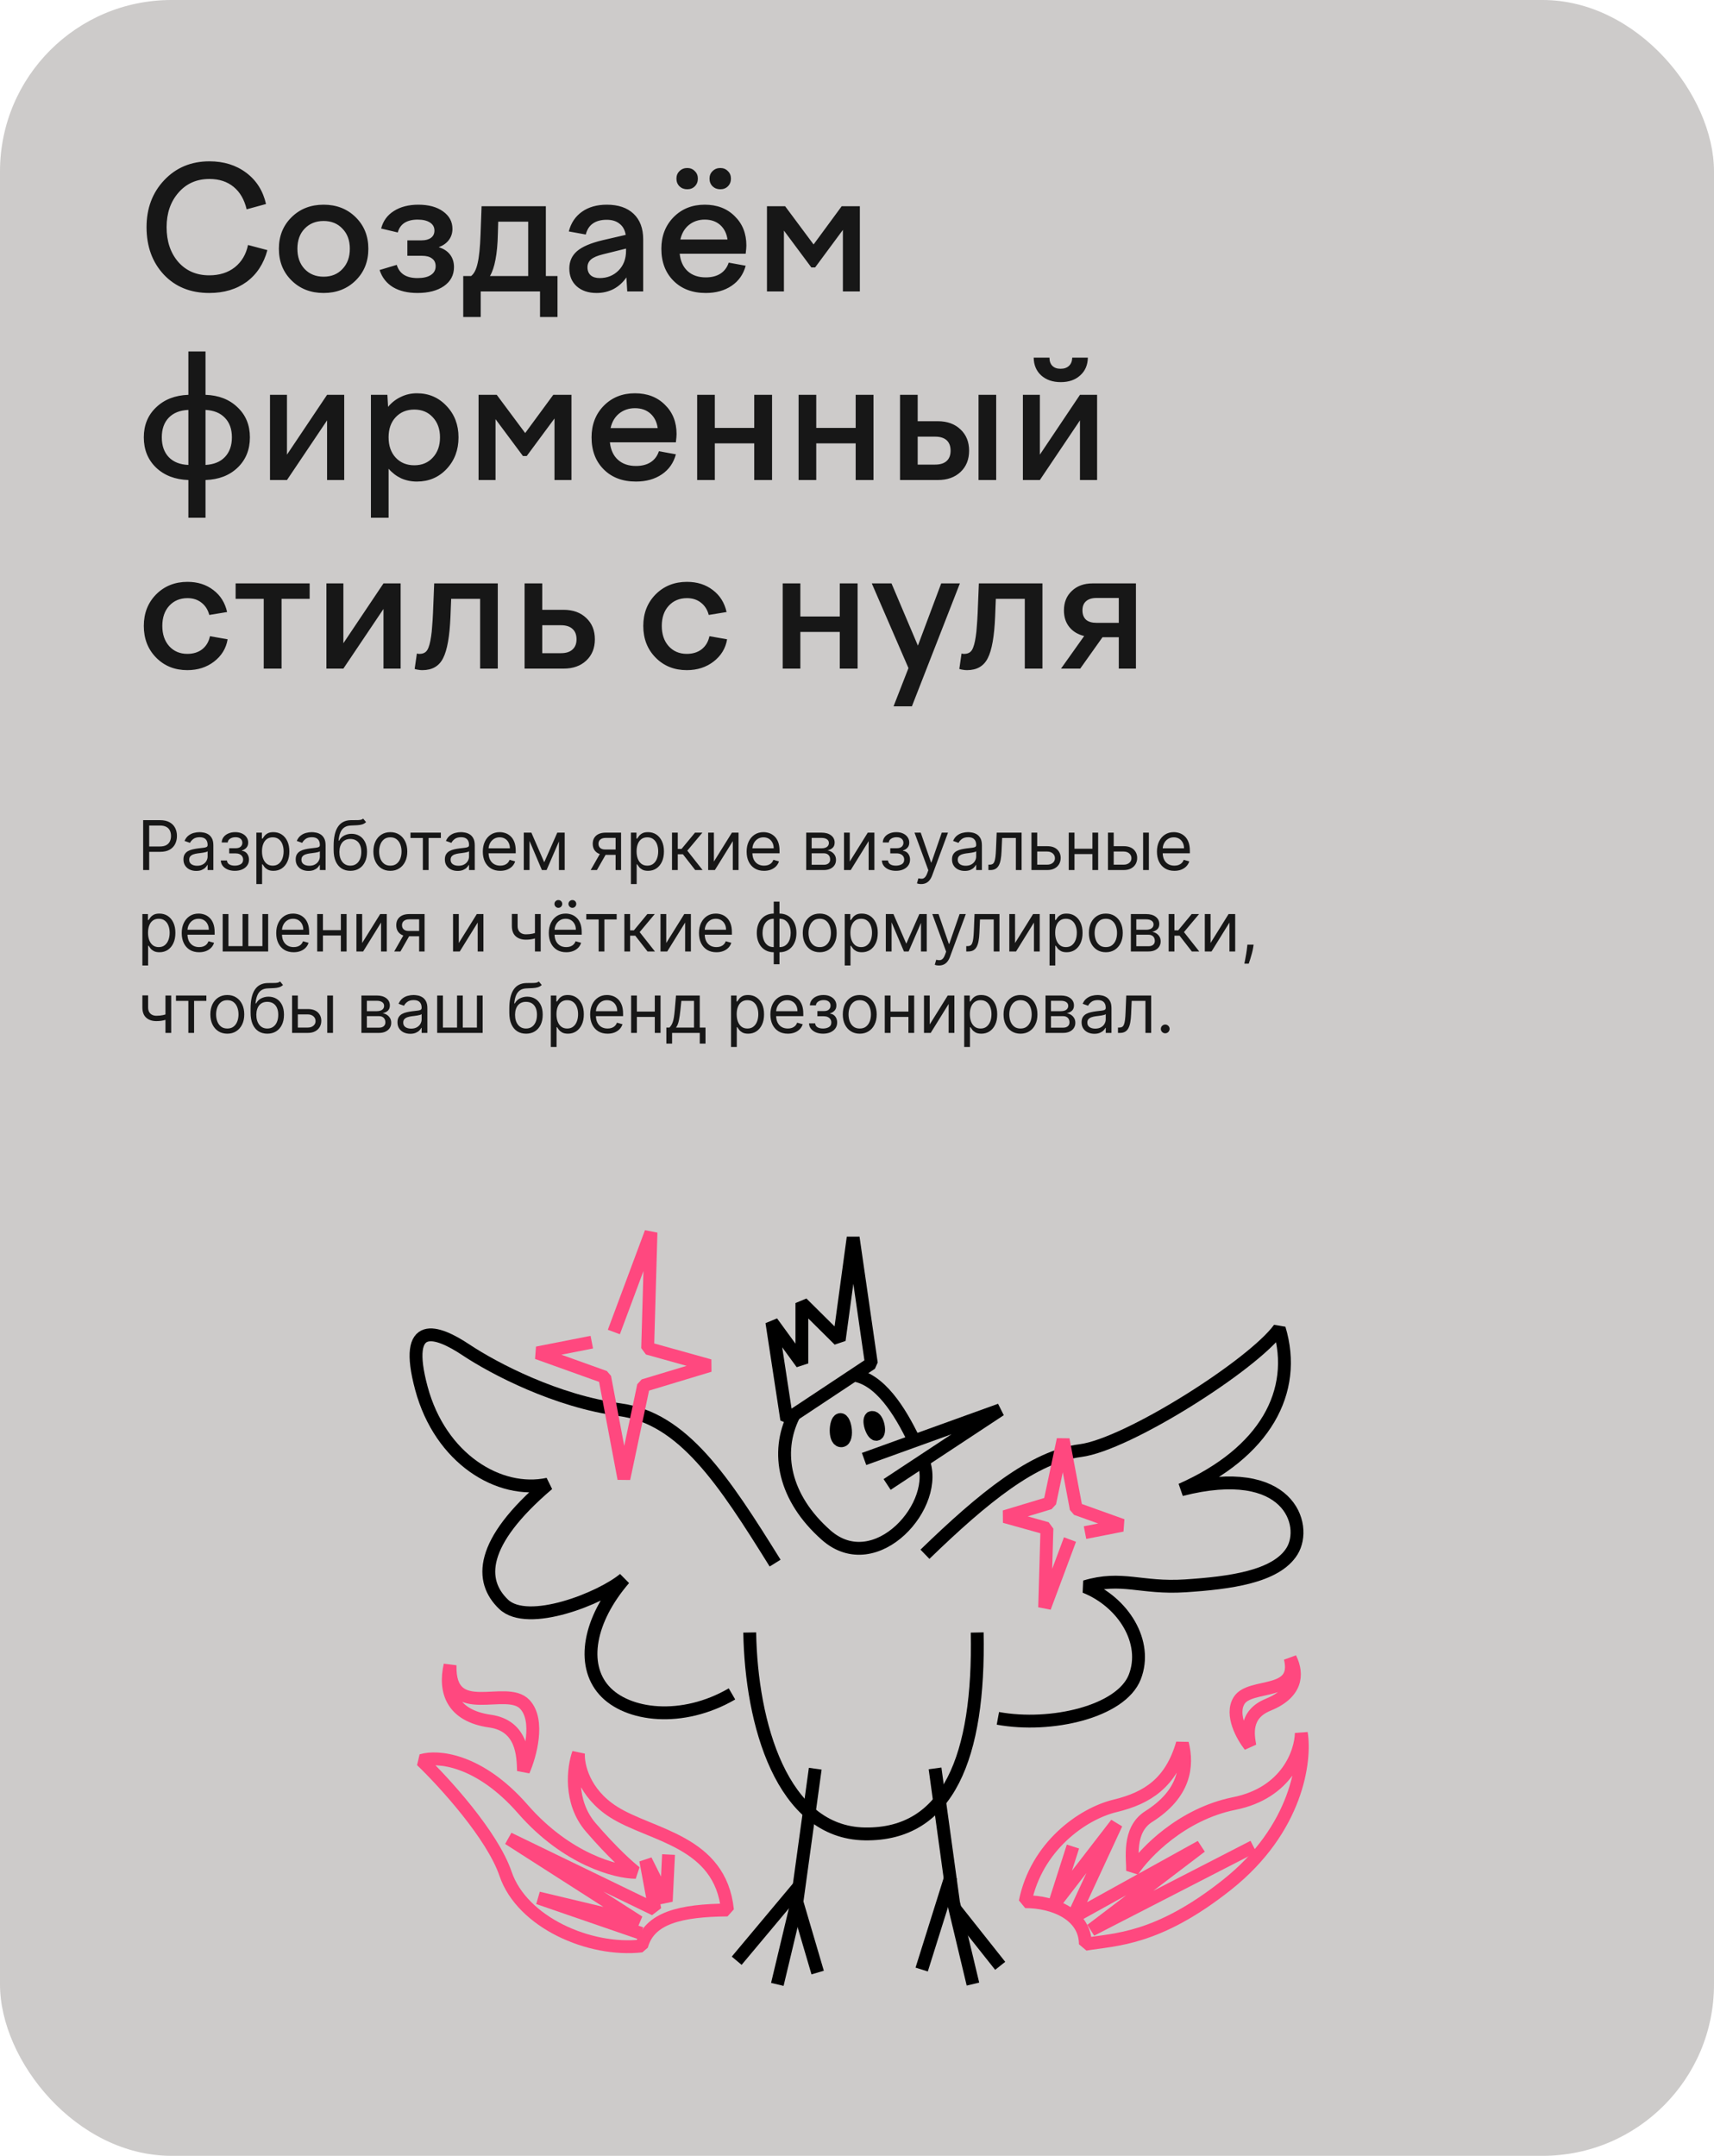 <?xml version="1.0" encoding="UTF-8"?> <svg xmlns="http://www.w3.org/2000/svg" width="400" height="503" viewBox="0 0 400 503" fill="none"><g clip-path="url(#clip0_358_910)"><rect width="400" height="503" rx="40" fill="#CDCBCA"></rect><path d="M48.84 68.36C44.467 68.36 40.933 66.933 38.24 64.08C35.547 61.2 34.2 57.507 34.2 53C34.2 48.6 35.573 44.947 38.32 42.04C41.093 39.107 44.613 37.64 48.88 37.64C52.24 37.64 55.107 38.533 57.48 40.32C59.853 42.107 61.387 44.533 62.08 47.6L57.56 48.84C57.027 46.573 56.013 44.827 54.52 43.6C53.027 42.373 51.147 41.76 48.88 41.76C45.893 41.76 43.48 42.827 41.64 44.96C39.8 47.067 38.88 49.747 38.88 53C38.88 56.307 39.787 59.013 41.6 61.12C43.44 63.2 45.853 64.24 48.84 64.24C51.213 64.24 53.2 63.613 54.8 62.36C56.4 61.08 57.427 59.347 57.88 57.16L62.4 58.36C61.547 61.533 59.933 64 57.56 65.76C55.187 67.493 52.28 68.36 48.84 68.36ZM65.083 58.04C65.083 55.08 66.07 52.627 68.043 50.68C70.017 48.733 72.51 47.76 75.523 47.76C78.537 47.76 81.03 48.733 83.003 50.68C84.977 52.627 85.963 55.08 85.963 58.04C85.963 61.027 84.977 63.493 83.003 65.44C81.03 67.387 78.537 68.36 75.523 68.36C72.51 68.36 70.017 67.387 68.043 65.44C66.07 63.493 65.083 61.027 65.083 58.04ZM81.643 58.04C81.643 56.093 81.07 54.533 79.923 53.36C78.803 52.16 77.337 51.56 75.523 51.56C73.71 51.56 72.23 52.16 71.083 53.36C69.963 54.533 69.403 56.093 69.403 58.04C69.403 59.987 69.963 61.56 71.083 62.76C72.23 63.96 73.71 64.56 75.523 64.56C77.337 64.56 78.803 63.96 79.923 62.76C81.07 61.56 81.643 59.987 81.643 58.04ZM105.948 62.32C105.948 64.187 105.161 65.667 103.588 66.76C102.041 67.827 99.988 68.36 97.428 68.36C95.135 68.36 93.228 67.907 91.708 67C90.188 66.067 89.148 64.733 88.588 63L92.588 61.8C92.908 62.84 93.468 63.613 94.268 64.12C95.068 64.627 96.121 64.88 97.428 64.88C98.788 64.88 99.828 64.64 100.548 64.16C101.294 63.68 101.668 63 101.668 62.12C101.668 61.32 101.388 60.72 100.828 60.32C100.294 59.893 99.495 59.68 98.428 59.68H95.068V56.08H98.388C99.321 56.08 100.054 55.88 100.588 55.48C101.121 55.08 101.388 54.52 101.388 53.8C101.388 53 101.041 52.373 100.348 51.92C99.654 51.467 98.695 51.24 97.468 51.24C96.215 51.24 95.188 51.493 94.388 52C93.615 52.507 93.094 53.253 92.828 54.24L88.948 53.32C89.401 51.56 90.388 50.2 91.908 49.24C93.454 48.253 95.361 47.76 97.628 47.76C100.028 47.76 101.948 48.28 103.388 49.32C104.854 50.36 105.588 51.72 105.588 53.4C105.588 54.387 105.308 55.253 104.748 56C104.214 56.72 103.428 57.28 102.388 57.68C103.534 58.027 104.414 58.6 105.028 59.4C105.641 60.2 105.948 61.173 105.948 62.32ZM112.187 73.96H108.107V64.4H109.947C110.64 63.867 111.147 62.867 111.467 61.4C111.814 59.933 112.04 57.693 112.147 54.68L112.387 48.12H127.387V64.4H130.107V73.96H126.027V68H112.187V73.96ZM116.267 51.72L116.187 54.56C116.134 56.987 115.947 59 115.627 60.6C115.334 62.173 114.907 63.44 114.347 64.4H123.267V51.72H116.267ZM150.102 68H146.382L146.182 64.72C145.382 65.893 144.382 66.8 143.182 67.44C141.982 68.053 140.662 68.36 139.222 68.36C137.302 68.36 135.755 67.84 134.582 66.8C133.435 65.76 132.862 64.373 132.862 62.64C132.862 60.987 133.462 59.64 134.662 58.6C135.862 57.56 137.862 56.707 140.662 56.04L146.022 54.8C145.835 53.653 145.355 52.787 144.582 52.2C143.835 51.587 142.835 51.28 141.582 51.28C140.248 51.28 139.168 51.573 138.342 52.16C137.542 52.72 136.995 53.573 136.702 54.72L132.742 54C133.248 52.027 134.275 50.493 135.822 49.4C137.368 48.307 139.302 47.76 141.622 47.76C144.288 47.76 146.368 48.467 147.862 49.88C149.355 51.293 150.102 53.28 150.102 55.84V68ZM137.102 62.36C137.102 63.16 137.355 63.787 137.862 64.24C138.368 64.667 139.062 64.88 139.942 64.88C141.702 64.88 143.168 64.293 144.342 63.12C145.515 61.947 146.102 60.4 146.102 58.48V58L140.782 59.32C139.448 59.64 138.502 60.04 137.942 60.52C137.382 61 137.102 61.613 137.102 62.36ZM164.701 68.36C161.581 68.36 159.075 67.413 157.181 65.52C155.288 63.627 154.341 61.133 154.341 58.04C154.341 55.08 155.288 52.627 157.181 50.68C159.101 48.733 161.528 47.76 164.461 47.76C167.341 47.76 169.675 48.653 171.461 50.44C173.275 52.2 174.181 54.48 174.181 57.28C174.181 57.493 174.168 57.747 174.141 58.04C174.115 58.333 174.075 58.72 174.021 59.2H158.621C158.808 60.96 159.435 62.32 160.501 63.28C161.568 64.24 162.968 64.72 164.701 64.72C166.088 64.72 167.235 64.427 168.141 63.84C169.048 63.253 169.688 62.4 170.061 61.28L174.021 62C173.488 64 172.395 65.56 170.741 66.68C169.088 67.8 167.075 68.36 164.701 68.36ZM164.461 51.24C163.048 51.24 161.821 51.653 160.781 52.48C159.768 53.307 159.101 54.44 158.781 55.88H169.781C169.568 54.44 168.995 53.307 168.061 52.48C167.128 51.653 165.928 51.24 164.461 51.24ZM162.861 41.68C162.861 42.4 162.621 43 162.141 43.48C161.688 43.933 161.101 44.16 160.381 44.16C159.661 44.16 159.061 43.933 158.581 43.48C158.101 43 157.861 42.4 157.861 41.68C157.861 40.96 158.101 40.373 158.581 39.92C159.061 39.44 159.661 39.2 160.381 39.2C161.101 39.2 161.688 39.44 162.141 39.92C162.621 40.373 162.861 40.96 162.861 41.68ZM170.581 41.68C170.581 42.4 170.341 43 169.861 43.48C169.408 43.933 168.821 44.16 168.101 44.16C167.381 44.16 166.781 43.933 166.301 43.48C165.821 43 165.581 42.4 165.581 41.68C165.581 40.96 165.821 40.373 166.301 39.92C166.781 39.44 167.381 39.2 168.101 39.2C168.821 39.2 169.408 39.44 169.861 39.92C170.341 40.373 170.581 40.96 170.581 41.68ZM182.947 68H178.987V48.12H183.227L189.867 57.04L196.427 48.12H200.667V68H196.707V53.64L190.227 62.4H189.347L182.947 53.8V68ZM47.96 120.8H43.96V112C40.867 111.893 38.36 110.933 36.44 109.12C34.52 107.28 33.56 104.92 33.56 102.04C33.56 99.187 34.52 96.853 36.44 95.04C38.36 93.2 40.867 92.227 43.96 92.12V82H47.96V92.12C51.053 92.227 53.547 93.2 55.44 95.04C57.36 96.853 58.32 99.187 58.32 102.04C58.32 104.92 57.36 107.28 55.44 109.12C53.547 110.933 51.053 111.893 47.96 112V120.8ZM37.76 102.04C37.76 103.987 38.307 105.533 39.4 106.68C40.493 107.8 42.013 108.4 43.96 108.48V95.64C42.013 95.72 40.493 96.32 39.4 97.44C38.307 98.56 37.76 100.093 37.76 102.04ZM54.12 102.04C54.12 100.12 53.573 98.6 52.48 97.48C51.413 96.36 49.907 95.747 47.96 95.64V108.48C49.907 108.373 51.413 107.76 52.48 106.64C53.573 105.493 54.12 103.96 54.12 102.04ZM66.971 112H63.011V92.12H66.971V106.08L76.331 92.12H80.331V112H76.331V98.08L66.971 112ZM86.565 120.8V92.12H90.405L90.565 94.92C91.419 93.907 92.419 93.133 93.565 92.6C94.712 92.04 95.952 91.76 97.285 91.76C100.059 91.76 102.365 92.747 104.205 94.72C106.072 96.667 107.005 99.107 107.005 102.04C107.005 105 106.072 107.467 104.205 109.44C102.365 111.387 100.059 112.36 97.285 112.36C95.979 112.36 94.752 112.107 93.605 111.6C92.485 111.067 91.512 110.32 90.685 109.36V120.8H86.565ZM102.685 102.04C102.685 100.12 102.125 98.56 101.005 97.36C99.912 96.16 98.472 95.56 96.685 95.56C94.899 95.56 93.445 96.16 92.325 97.36C91.232 98.533 90.685 100.093 90.685 102.04C90.685 103.987 91.232 105.56 92.325 106.76C93.445 107.96 94.899 108.56 96.685 108.56C98.472 108.56 99.912 107.96 101.005 106.76C102.125 105.56 102.685 103.987 102.685 102.04ZM115.643 112H111.683V92.12H115.923L122.563 101.04L129.122 92.12H133.363V112H129.403V97.64L122.923 106.4H122.043L115.643 97.8V112ZM148.412 112.36C145.292 112.36 142.786 111.413 140.892 109.52C138.999 107.627 138.052 105.133 138.052 102.04C138.052 99.08 138.999 96.627 140.892 94.68C142.812 92.733 145.239 91.76 148.172 91.76C151.052 91.76 153.386 92.653 155.172 94.44C156.986 96.2 157.892 98.48 157.892 101.28C157.892 101.493 157.879 101.747 157.852 102.04C157.826 102.333 157.786 102.72 157.732 103.2H142.332C142.519 104.96 143.146 106.32 144.212 107.28C145.279 108.24 146.679 108.72 148.412 108.72C149.799 108.72 150.946 108.427 151.852 107.84C152.759 107.253 153.399 106.4 153.772 105.28L157.732 106C157.199 108 156.106 109.56 154.452 110.68C152.799 111.8 150.786 112.36 148.412 112.36ZM148.172 95.24C146.759 95.24 145.532 95.653 144.492 96.48C143.479 97.307 142.812 98.44 142.492 99.88H153.492C153.279 98.44 152.706 97.307 151.772 96.48C150.839 95.653 149.639 95.24 148.172 95.24ZM166.818 112H162.698V92.12H166.818V99.84H176.018V92.12H180.178V112H176.018V103.44H166.818V112ZM190.49 112H186.37V92.12H190.49V99.84H199.69V92.12H203.85V112H199.69V103.44H190.49V112ZM218.882 112H210.042V92.12H214.162V98.28H218.882C221.069 98.28 222.829 98.92 224.162 100.2C225.495 101.453 226.162 103.107 226.162 105.16C226.162 107.213 225.495 108.867 224.162 110.12C222.829 111.373 221.069 112 218.882 112ZM232.482 112H228.362V92.12H232.482V112ZM221.842 105.16C221.842 104.093 221.535 103.28 220.922 102.72C220.309 102.16 219.415 101.88 218.242 101.88H214.162V108.4H218.242C219.415 108.4 220.309 108.12 220.922 107.56C221.535 107 221.842 106.2 221.842 105.16ZM247.514 86.04C248.34 86.04 248.994 85.813 249.474 85.36C249.954 84.907 250.207 84.267 250.234 83.44H253.874C253.847 85.173 253.247 86.56 252.074 87.6C250.927 88.64 249.42 89.16 247.554 89.16C245.687 89.16 244.167 88.64 242.994 87.6C241.847 86.56 241.26 85.173 241.234 83.44H244.914C244.914 84.267 245.14 84.907 245.594 85.36C246.047 85.813 246.687 86.04 247.514 86.04ZM242.674 112H238.714V92.12H242.674V106.08L252.034 92.12H256.034V112H252.034V98.08L242.674 112ZM43.72 156.36C40.787 156.36 38.36 155.387 36.44 153.44C34.52 151.493 33.56 149.027 33.56 146.04C33.56 143.08 34.52 140.627 36.44 138.68C38.387 136.733 40.827 135.76 43.76 135.76C46.133 135.76 48.147 136.4 49.8 137.68C51.453 138.933 52.52 140.64 53 142.8L48.84 143.48C48.52 142.253 47.907 141.293 47 140.6C46.12 139.907 45.04 139.56 43.76 139.56C42 139.56 40.573 140.16 39.48 141.36C38.413 142.533 37.88 144.093 37.88 146.04C37.88 147.987 38.413 149.56 39.48 150.76C40.573 151.96 41.987 152.56 43.72 152.56C45.107 152.56 46.267 152.2 47.2 151.48C48.133 150.733 48.733 149.72 49 148.44L53.12 149.16C52.773 151.267 51.72 153 49.96 154.36C48.227 155.693 46.147 156.36 43.72 156.36ZM65.707 156H61.547V139.72H54.987V136.12H72.267V139.72H65.707V156ZM80.135 156H76.175V136.12H80.135V150.08L89.495 136.12H93.495V156H89.495V142.08L80.135 156ZM96.769 156.08L97.289 152.48C97.476 152.507 97.609 152.533 97.689 152.56C97.769 152.56 97.849 152.56 97.929 152.56C98.756 152.56 99.356 152.253 99.729 151.64C100.103 151.027 100.396 149.973 100.609 148.48C100.716 147.813 100.796 147.04 100.849 146.16C100.929 145.253 100.996 144.213 101.049 143.04L101.329 136.12H116.169V156H112.049V139.72H105.289L105.129 143.8C104.943 148.44 104.369 151.693 103.409 153.56C102.476 155.427 100.863 156.36 98.569 156.36C98.223 156.36 97.916 156.333 97.649 156.28C97.383 156.253 97.089 156.187 96.769 156.08ZM131.545 156H122.425V136.12H126.545V142.28H131.545C133.731 142.28 135.491 142.92 136.825 144.2C138.158 145.453 138.825 147.107 138.825 149.16C138.825 151.213 138.158 152.867 136.825 154.12C135.491 155.373 133.731 156 131.545 156ZM134.545 149.16C134.545 148.093 134.225 147.28 133.585 146.72C132.971 146.16 132.078 145.88 130.905 145.88H126.545V152.4H130.905C132.078 152.4 132.971 152.12 133.585 151.56C134.225 151 134.545 150.2 134.545 149.16ZM160.283 156.36C157.349 156.36 154.923 155.387 153.003 153.44C151.083 151.493 150.123 149.027 150.123 146.04C150.123 143.08 151.083 140.627 153.003 138.68C154.949 136.733 157.389 135.76 160.322 135.76C162.696 135.76 164.709 136.4 166.363 137.68C168.016 138.933 169.083 140.64 169.563 142.8L165.403 143.48C165.083 142.253 164.469 141.293 163.563 140.6C162.683 139.907 161.603 139.56 160.322 139.56C158.563 139.56 157.136 140.16 156.043 141.36C154.976 142.533 154.442 144.093 154.442 146.04C154.442 147.987 154.976 149.56 156.043 150.76C157.136 151.96 158.549 152.56 160.283 152.56C161.669 152.56 162.829 152.2 163.763 151.48C164.696 150.733 165.296 149.72 165.563 148.44L169.682 149.16C169.336 151.267 168.283 153 166.523 154.36C164.789 155.693 162.709 156.36 160.283 156.36ZM186.779 156H182.659V136.12H186.779V143.84H195.979V136.12H200.139V156H195.979V147.44H186.779V156ZM212.011 155.88L203.451 136.12H208.051L214.211 150.64L219.651 136.12H224.011L212.811 164.8H208.531L212.011 155.88ZM223.879 156.08L224.399 152.48C224.585 152.507 224.719 152.533 224.799 152.56C224.879 152.56 224.959 152.56 225.039 152.56C225.865 152.56 226.465 152.253 226.839 151.64C227.212 151.027 227.505 149.973 227.719 148.48C227.825 147.813 227.905 147.04 227.959 146.16C228.039 145.253 228.105 144.213 228.159 143.04L228.439 136.12H243.279V156H239.159V139.72H232.399L232.239 143.8C232.052 148.44 231.479 151.693 230.519 153.56C229.585 155.427 227.972 156.36 225.679 156.36C225.332 156.36 225.025 156.333 224.759 156.28C224.492 156.253 224.199 156.187 223.879 156.08ZM248.294 142.44C248.294 140.547 248.907 139.027 250.134 137.88C251.361 136.707 252.974 136.12 254.974 136.12H265.094V156H261.094V148.68H257.294L252.094 156H247.614L253.014 148.4C251.521 148.027 250.361 147.32 249.534 146.28C248.707 145.24 248.294 143.96 248.294 142.44ZM252.614 142.4C252.614 143.36 252.894 144.093 253.454 144.6C254.014 145.08 254.827 145.32 255.894 145.32H261.094V139.52H255.894C254.827 139.52 254.014 139.773 253.454 140.28C252.894 140.76 252.614 141.467 252.614 142.4Z" fill="#171717"></path><path d="M33.409 203V191.364H37.341C38.254 191.364 39 191.528 39.58 191.858C40.163 192.184 40.595 192.625 40.875 193.182C41.155 193.739 41.295 194.36 41.295 195.045C41.295 195.731 41.155 196.354 40.875 196.915C40.599 197.475 40.17 197.922 39.591 198.256C39.011 198.585 38.269 198.75 37.364 198.75H34.545V197.5H37.318C37.943 197.5 38.445 197.392 38.824 197.176C39.203 196.96 39.477 196.669 39.648 196.301C39.822 195.93 39.909 195.511 39.909 195.045C39.909 194.58 39.822 194.163 39.648 193.795C39.477 193.428 39.201 193.14 38.818 192.932C38.436 192.72 37.928 192.614 37.295 192.614H34.818V203H33.409ZM45.792 203.205C45.239 203.205 44.737 203.1 44.286 202.892C43.835 202.68 43.477 202.375 43.212 201.977C42.947 201.576 42.814 201.091 42.814 200.523C42.814 200.023 42.913 199.617 43.11 199.307C43.307 198.992 43.57 198.746 43.9 198.568C44.229 198.39 44.593 198.258 44.991 198.17C45.392 198.08 45.795 198.008 46.201 197.955C46.731 197.886 47.161 197.835 47.491 197.801C47.824 197.763 48.066 197.701 48.218 197.614C48.373 197.527 48.451 197.375 48.451 197.159V197.114C48.451 196.553 48.297 196.117 47.991 195.807C47.688 195.496 47.227 195.341 46.61 195.341C45.97 195.341 45.468 195.481 45.104 195.761C44.741 196.042 44.485 196.341 44.337 196.659L43.064 196.205C43.292 195.674 43.595 195.261 43.974 194.966C44.356 194.667 44.773 194.458 45.224 194.341C45.678 194.22 46.125 194.159 46.564 194.159C46.845 194.159 47.167 194.193 47.53 194.261C47.898 194.326 48.252 194.46 48.593 194.665C48.938 194.869 49.224 195.178 49.451 195.591C49.678 196.004 49.792 196.557 49.792 197.25V203H48.451V201.818H48.383C48.292 202.008 48.14 202.21 47.928 202.426C47.716 202.642 47.434 202.826 47.081 202.977C46.729 203.129 46.299 203.205 45.792 203.205ZM45.996 202C46.527 202 46.974 201.896 47.337 201.688C47.705 201.479 47.981 201.21 48.167 200.881C48.356 200.551 48.451 200.205 48.451 199.841V198.614C48.394 198.682 48.269 198.744 48.076 198.801C47.886 198.854 47.667 198.902 47.417 198.943C47.17 198.981 46.93 199.015 46.695 199.045C46.464 199.072 46.277 199.095 46.133 199.114C45.784 199.159 45.458 199.233 45.155 199.335C44.856 199.434 44.614 199.583 44.428 199.784C44.246 199.981 44.155 200.25 44.155 200.591C44.155 201.057 44.328 201.409 44.672 201.648C45.021 201.883 45.462 202 45.996 202ZM51.534 200.773H52.965C52.996 201.167 53.174 201.466 53.5 201.67C53.829 201.875 54.257 201.977 54.784 201.977C55.322 201.977 55.782 201.867 56.164 201.648C56.547 201.424 56.738 201.064 56.738 200.568C56.738 200.277 56.666 200.023 56.522 199.807C56.378 199.587 56.176 199.417 55.914 199.295C55.653 199.174 55.344 199.114 54.988 199.114H53.488V197.909H54.988C55.522 197.909 55.916 197.788 56.17 197.545C56.428 197.303 56.556 197 56.556 196.636C56.556 196.246 56.418 195.934 56.142 195.699C55.865 195.46 55.473 195.341 54.965 195.341C54.454 195.341 54.028 195.456 53.687 195.688C53.346 195.915 53.166 196.208 53.147 196.568H51.738C51.753 196.098 51.897 195.684 52.17 195.324C52.443 194.96 52.814 194.676 53.284 194.472C53.753 194.263 54.291 194.159 54.897 194.159C55.511 194.159 56.043 194.267 56.494 194.483C56.949 194.695 57.299 194.985 57.545 195.352C57.795 195.716 57.92 196.129 57.92 196.591C57.92 197.083 57.782 197.481 57.505 197.784C57.229 198.087 56.882 198.303 56.465 198.432V198.523C56.795 198.545 57.081 198.652 57.324 198.841C57.57 199.027 57.761 199.271 57.897 199.574C58.034 199.873 58.102 200.205 58.102 200.568C58.102 201.098 57.96 201.561 57.676 201.955C57.392 202.345 57.002 202.648 56.505 202.864C56.009 203.076 55.443 203.182 54.806 203.182C54.189 203.182 53.636 203.081 53.147 202.881C52.659 202.676 52.27 202.394 51.983 202.034C51.699 201.67 51.549 201.25 51.534 200.773ZM59.825 206.273V194.273H61.121V195.659H61.28C61.378 195.508 61.515 195.314 61.689 195.08C61.867 194.841 62.121 194.629 62.45 194.443C62.784 194.254 63.234 194.159 63.803 194.159C64.537 194.159 65.185 194.343 65.746 194.71C66.306 195.078 66.744 195.598 67.058 196.273C67.373 196.947 67.53 197.742 67.53 198.659C67.53 199.583 67.373 200.384 67.058 201.062C66.744 201.737 66.308 202.259 65.751 202.631C65.195 202.998 64.553 203.182 63.825 203.182C63.265 203.182 62.816 203.089 62.479 202.903C62.142 202.714 61.882 202.5 61.7 202.261C61.519 202.019 61.378 201.818 61.28 201.659H61.166V206.273H59.825ZM61.144 198.636C61.144 199.295 61.24 199.877 61.433 200.381C61.627 200.881 61.909 201.273 62.28 201.557C62.651 201.837 63.106 201.977 63.644 201.977C64.204 201.977 64.672 201.83 65.047 201.534C65.426 201.235 65.71 200.833 65.899 200.33C66.092 199.822 66.189 199.258 66.189 198.636C66.189 198.023 66.094 197.47 65.905 196.977C65.719 196.481 65.437 196.089 65.058 195.801C64.683 195.509 64.212 195.364 63.644 195.364C63.098 195.364 62.64 195.502 62.269 195.778C61.897 196.051 61.617 196.434 61.428 196.926C61.238 197.415 61.144 197.985 61.144 198.636ZM71.984 203.205C71.431 203.205 70.929 203.1 70.478 202.892C70.027 202.68 69.669 202.375 69.404 201.977C69.139 201.576 69.006 201.091 69.006 200.523C69.006 200.023 69.105 199.617 69.302 199.307C69.499 198.992 69.762 198.746 70.091 198.568C70.421 198.39 70.785 198.258 71.182 198.17C71.584 198.08 71.987 198.008 72.393 197.955C72.923 197.886 73.353 197.835 73.682 197.801C74.016 197.763 74.258 197.701 74.41 197.614C74.565 197.527 74.643 197.375 74.643 197.159V197.114C74.643 196.553 74.489 196.117 74.182 195.807C73.879 195.496 73.419 195.341 72.802 195.341C72.162 195.341 71.66 195.481 71.296 195.761C70.932 196.042 70.677 196.341 70.529 196.659L69.256 196.205C69.484 195.674 69.787 195.261 70.165 194.966C70.548 194.667 70.965 194.458 71.415 194.341C71.87 194.22 72.317 194.159 72.756 194.159C73.037 194.159 73.359 194.193 73.722 194.261C74.09 194.326 74.444 194.46 74.785 194.665C75.129 194.869 75.415 195.178 75.643 195.591C75.87 196.004 75.984 196.557 75.984 197.25V203H74.643V201.818H74.575C74.484 202.008 74.332 202.21 74.12 202.426C73.908 202.642 73.626 202.826 73.273 202.977C72.921 203.129 72.491 203.205 71.984 203.205ZM72.188 202C72.718 202 73.165 201.896 73.529 201.688C73.897 201.479 74.173 201.21 74.359 200.881C74.548 200.551 74.643 200.205 74.643 199.841V198.614C74.586 198.682 74.461 198.744 74.268 198.801C74.078 198.854 73.859 198.902 73.609 198.943C73.362 198.981 73.122 199.015 72.887 199.045C72.656 199.072 72.468 199.095 72.325 199.114C71.976 199.159 71.65 199.233 71.347 199.335C71.048 199.434 70.805 199.583 70.62 199.784C70.438 199.981 70.347 200.25 70.347 200.591C70.347 201.057 70.52 201.409 70.864 201.648C71.213 201.883 71.654 202 72.188 202ZM84.748 191L85.43 191.818C85.165 192.076 84.858 192.256 84.51 192.358C84.161 192.46 83.767 192.523 83.328 192.545C82.888 192.568 82.4 192.591 81.862 192.614C81.256 192.636 80.754 192.784 80.356 193.057C79.959 193.33 79.652 193.723 79.436 194.239C79.22 194.754 79.082 195.386 79.021 196.136H79.135C79.43 195.591 79.839 195.189 80.362 194.932C80.885 194.674 81.445 194.545 82.044 194.545C82.726 194.545 83.339 194.705 83.885 195.023C84.43 195.341 84.862 195.812 85.18 196.438C85.498 197.062 85.657 197.833 85.657 198.75C85.657 199.663 85.495 200.451 85.169 201.114C84.847 201.777 84.394 202.288 83.811 202.648C83.231 203.004 82.551 203.182 81.771 203.182C80.991 203.182 80.307 202.998 79.72 202.631C79.133 202.259 78.676 201.71 78.351 200.983C78.025 200.252 77.862 199.348 77.862 198.273V197.341C77.862 195.398 78.192 193.924 78.851 192.92C79.513 191.917 80.51 191.398 81.839 191.364C82.309 191.348 82.728 191.345 83.095 191.352C83.462 191.36 83.782 191.343 84.055 191.301C84.328 191.259 84.559 191.159 84.748 191ZM81.771 201.977C82.297 201.977 82.75 201.845 83.129 201.58C83.512 201.314 83.805 200.941 84.01 200.46C84.214 199.975 84.317 199.405 84.317 198.75C84.317 198.114 84.212 197.572 84.004 197.125C83.799 196.678 83.506 196.337 83.123 196.102C82.741 195.867 82.282 195.75 81.748 195.75C81.358 195.75 81.008 195.816 80.697 195.949C80.387 196.081 80.121 196.277 79.902 196.534C79.682 196.792 79.512 197.106 79.39 197.477C79.273 197.848 79.21 198.273 79.203 198.75C79.203 199.727 79.432 200.509 79.89 201.097C80.349 201.684 80.976 201.977 81.771 201.977ZM91.094 203.182C90.306 203.182 89.615 202.994 89.02 202.619C88.429 202.244 87.967 201.72 87.634 201.045C87.304 200.371 87.139 199.583 87.139 198.682C87.139 197.773 87.304 196.979 87.634 196.301C87.967 195.623 88.429 195.097 89.02 194.722C89.615 194.347 90.306 194.159 91.094 194.159C91.882 194.159 92.571 194.347 93.162 194.722C93.757 195.097 94.219 195.623 94.549 196.301C94.882 196.979 95.049 197.773 95.049 198.682C95.049 199.583 94.882 200.371 94.549 201.045C94.219 201.72 93.757 202.244 93.162 202.619C92.571 202.994 91.882 203.182 91.094 203.182ZM91.094 201.977C91.692 201.977 92.185 201.824 92.571 201.517C92.958 201.21 93.244 200.807 93.429 200.307C93.615 199.807 93.708 199.265 93.708 198.682C93.708 198.098 93.615 197.555 93.429 197.051C93.244 196.547 92.958 196.14 92.571 195.83C92.185 195.519 91.692 195.364 91.094 195.364C90.496 195.364 90.003 195.519 89.617 195.83C89.23 196.14 88.944 196.547 88.759 197.051C88.573 197.555 88.48 198.098 88.48 198.682C88.48 199.265 88.573 199.807 88.759 200.307C88.944 200.807 89.23 201.21 89.617 201.517C90.003 201.824 90.496 201.977 91.094 201.977ZM95.795 195.523V194.273H102.886V195.523H100.022V203H98.681V195.523H95.795ZM106.797 203.205C106.244 203.205 105.742 203.1 105.291 202.892C104.84 202.68 104.482 202.375 104.217 201.977C103.952 201.576 103.819 201.091 103.819 200.523C103.819 200.023 103.918 199.617 104.115 199.307C104.312 198.992 104.575 198.746 104.905 198.568C105.234 198.39 105.598 198.258 105.996 198.17C106.397 198.08 106.8 198.008 107.206 197.955C107.736 197.886 108.166 197.835 108.496 197.801C108.829 197.763 109.071 197.701 109.223 197.614C109.378 197.527 109.456 197.375 109.456 197.159V197.114C109.456 196.553 109.302 196.117 108.996 195.807C108.693 195.496 108.232 195.341 107.615 195.341C106.975 195.341 106.473 195.481 106.109 195.761C105.746 196.042 105.49 196.341 105.342 196.659L104.069 196.205C104.297 195.674 104.6 195.261 104.979 194.966C105.361 194.667 105.778 194.458 106.229 194.341C106.683 194.22 107.13 194.159 107.569 194.159C107.85 194.159 108.172 194.193 108.535 194.261C108.903 194.326 109.257 194.46 109.598 194.665C109.943 194.869 110.229 195.178 110.456 195.591C110.683 196.004 110.797 196.557 110.797 197.25V203H109.456V201.818H109.388C109.297 202.008 109.145 202.21 108.933 202.426C108.721 202.642 108.439 202.826 108.086 202.977C107.734 203.129 107.304 203.205 106.797 203.205ZM107.001 202C107.532 202 107.979 201.896 108.342 201.688C108.71 201.479 108.986 201.21 109.172 200.881C109.361 200.551 109.456 200.205 109.456 199.841V198.614C109.399 198.682 109.274 198.744 109.081 198.801C108.891 198.854 108.672 198.902 108.422 198.943C108.175 198.981 107.935 199.015 107.7 199.045C107.469 199.072 107.282 199.095 107.138 199.114C106.789 199.159 106.463 199.233 106.16 199.335C105.861 199.434 105.619 199.583 105.433 199.784C105.251 199.981 105.16 200.25 105.16 200.591C105.16 201.057 105.333 201.409 105.677 201.648C106.026 201.883 106.467 202 107.001 202ZM116.743 203.182C115.902 203.182 115.177 202.996 114.567 202.625C113.961 202.25 113.493 201.727 113.164 201.057C112.838 200.383 112.675 199.598 112.675 198.705C112.675 197.811 112.838 197.023 113.164 196.341C113.493 195.655 113.952 195.121 114.539 194.739C115.13 194.352 115.819 194.159 116.607 194.159C117.061 194.159 117.51 194.235 117.953 194.386C118.397 194.538 118.8 194.784 119.164 195.125C119.527 195.462 119.817 195.909 120.033 196.466C120.249 197.023 120.357 197.708 120.357 198.523V199.091H113.63V197.932H118.993C118.993 197.439 118.895 197 118.698 196.614C118.505 196.227 118.228 195.922 117.868 195.699C117.512 195.475 117.092 195.364 116.607 195.364C116.073 195.364 115.611 195.496 115.221 195.761C114.834 196.023 114.537 196.364 114.328 196.784C114.12 197.205 114.016 197.655 114.016 198.136V198.909C114.016 199.568 114.13 200.127 114.357 200.585C114.588 201.04 114.908 201.386 115.317 201.625C115.726 201.86 116.202 201.977 116.743 201.977C117.096 201.977 117.414 201.928 117.698 201.83C117.986 201.727 118.234 201.576 118.442 201.375C118.65 201.17 118.811 200.917 118.925 200.614L120.221 200.977C120.084 201.417 119.855 201.803 119.533 202.136C119.211 202.466 118.813 202.723 118.34 202.909C117.866 203.091 117.334 203.182 116.743 203.182ZM127.009 201.182L130.055 194.273H131.328L127.555 203H126.464L122.759 194.273H124.009L127.009 201.182ZM123.578 194.273V203H122.237V194.273H123.578ZM130.441 203V194.273H131.782V203H130.441ZM143.667 203V195.5H141.348C140.826 195.5 140.415 195.621 140.116 195.864C139.816 196.106 139.667 196.439 139.667 196.864C139.667 197.28 139.801 197.608 140.07 197.847C140.343 198.085 140.716 198.205 141.189 198.205H144.008V199.455H141.189C140.598 199.455 140.089 199.35 139.661 199.142C139.233 198.934 138.903 198.636 138.672 198.25C138.441 197.86 138.326 197.398 138.326 196.864C138.326 196.326 138.447 195.864 138.689 195.477C138.932 195.091 139.278 194.794 139.729 194.585C140.184 194.377 140.723 194.273 141.348 194.273H144.939V203H143.667ZM137.848 203L140.326 198.659H141.78L139.303 203H137.848ZM147.241 206.273V194.273H148.536V195.659H148.696C148.794 195.508 148.93 195.314 149.105 195.08C149.283 194.841 149.536 194.629 149.866 194.443C150.199 194.254 150.65 194.159 151.218 194.159C151.953 194.159 152.601 194.343 153.161 194.71C153.722 195.078 154.16 195.598 154.474 196.273C154.788 196.947 154.946 197.742 154.946 198.659C154.946 199.583 154.788 200.384 154.474 201.062C154.16 201.737 153.724 202.259 153.167 202.631C152.61 202.998 151.968 203.182 151.241 203.182C150.68 203.182 150.232 203.089 149.894 202.903C149.557 202.714 149.298 202.5 149.116 202.261C148.934 202.019 148.794 201.818 148.696 201.659H148.582V206.273H147.241ZM148.559 198.636C148.559 199.295 148.656 199.877 148.849 200.381C149.042 200.881 149.324 201.273 149.696 201.557C150.067 201.837 150.521 201.977 151.059 201.977C151.62 201.977 152.088 201.83 152.463 201.534C152.841 201.235 153.125 200.833 153.315 200.33C153.508 199.822 153.605 199.258 153.605 198.636C153.605 198.023 153.51 197.47 153.321 196.977C153.135 196.481 152.853 196.089 152.474 195.801C152.099 195.509 151.627 195.364 151.059 195.364C150.514 195.364 150.055 195.502 149.684 195.778C149.313 196.051 149.033 196.434 148.843 196.926C148.654 197.415 148.559 197.985 148.559 198.636ZM156.831 203V194.273H158.172V198.068H159.058L162.195 194.273H163.922L160.399 198.477L163.967 203H162.24L159.376 199.318H158.172V203H156.831ZM166.606 201.023L170.81 194.273H172.356V203H171.015V196.25L166.833 203H165.265V194.273H166.606V201.023ZM178.311 203.182C177.47 203.182 176.744 202.996 176.135 202.625C175.529 202.25 175.061 201.727 174.731 201.057C174.405 200.383 174.243 199.598 174.243 198.705C174.243 197.811 174.405 197.023 174.731 196.341C175.061 195.655 175.519 195.121 176.106 194.739C176.697 194.352 177.386 194.159 178.174 194.159C178.629 194.159 179.078 194.235 179.521 194.386C179.964 194.538 180.368 194.784 180.731 195.125C181.095 195.462 181.385 195.909 181.601 196.466C181.816 197.023 181.924 197.708 181.924 198.523V199.091H175.197V197.932H180.561C180.561 197.439 180.462 197 180.265 196.614C180.072 196.227 179.796 195.922 179.436 195.699C179.08 195.475 178.659 195.364 178.174 195.364C177.64 195.364 177.178 195.496 176.788 195.761C176.402 196.023 176.104 196.364 175.896 196.784C175.688 197.205 175.583 197.655 175.583 198.136V198.909C175.583 199.568 175.697 200.127 175.924 200.585C176.155 201.04 176.476 201.386 176.885 201.625C177.294 201.86 177.769 201.977 178.311 201.977C178.663 201.977 178.981 201.928 179.265 201.83C179.553 201.727 179.801 201.576 180.01 201.375C180.218 201.17 180.379 200.917 180.493 200.614L181.788 200.977C181.652 201.417 181.422 201.803 181.101 202.136C180.779 202.466 180.381 202.723 179.907 202.909C179.434 203.091 178.902 203.182 178.311 203.182ZM188.144 203V194.273H191.712C192.652 194.273 193.398 194.485 193.951 194.909C194.504 195.333 194.781 195.894 194.781 196.591C194.781 197.121 194.623 197.532 194.309 197.824C193.995 198.112 193.591 198.307 193.099 198.409C193.421 198.455 193.733 198.568 194.036 198.75C194.343 198.932 194.597 199.182 194.798 199.5C194.998 199.814 195.099 200.201 195.099 200.659C195.099 201.106 194.985 201.506 194.758 201.858C194.531 202.21 194.205 202.489 193.781 202.693C193.356 202.898 192.849 203 192.258 203H188.144ZM189.417 201.773H192.258C192.72 201.773 193.082 201.663 193.343 201.443C193.604 201.223 193.735 200.924 193.735 200.545C193.735 200.095 193.604 199.741 193.343 199.483C193.082 199.222 192.72 199.091 192.258 199.091H189.417V201.773ZM189.417 197.932H191.712C192.072 197.932 192.381 197.883 192.638 197.784C192.896 197.682 193.093 197.538 193.229 197.352C193.37 197.163 193.44 196.939 193.44 196.682C193.44 196.314 193.286 196.027 192.979 195.818C192.673 195.606 192.25 195.5 191.712 195.5H189.417V197.932ZM198.309 201.023L202.514 194.273H204.059V203H202.719V196.25L198.537 203H196.969V194.273H198.309V201.023ZM205.81 200.773H207.242C207.272 201.167 207.45 201.466 207.776 201.67C208.105 201.875 208.533 201.977 209.06 201.977C209.598 201.977 210.058 201.867 210.441 201.648C210.823 201.424 211.014 201.064 211.014 200.568C211.014 200.277 210.943 200.023 210.799 199.807C210.655 199.587 210.452 199.417 210.191 199.295C209.929 199.174 209.621 199.114 209.264 199.114H207.764V197.909H209.264C209.799 197.909 210.193 197.788 210.446 197.545C210.704 197.303 210.833 197 210.833 196.636C210.833 196.246 210.694 195.934 210.418 195.699C210.141 195.46 209.749 195.341 209.242 195.341C208.73 195.341 208.304 195.456 207.963 195.688C207.622 195.915 207.443 196.208 207.424 196.568H206.014C206.03 196.098 206.174 195.684 206.446 195.324C206.719 194.96 207.09 194.676 207.56 194.472C208.03 194.263 208.568 194.159 209.174 194.159C209.787 194.159 210.319 194.267 210.77 194.483C211.225 194.695 211.575 194.985 211.821 195.352C212.071 195.716 212.196 196.129 212.196 196.591C212.196 197.083 212.058 197.481 211.782 197.784C211.505 198.087 211.158 198.303 210.742 198.432V198.523C211.071 198.545 211.357 198.652 211.6 198.841C211.846 199.027 212.037 199.271 212.174 199.574C212.31 199.873 212.378 200.205 212.378 200.568C212.378 201.098 212.236 201.561 211.952 201.955C211.668 202.345 211.278 202.648 210.782 202.864C210.285 203.076 209.719 203.182 209.083 203.182C208.465 203.182 207.912 203.081 207.424 202.881C206.935 202.676 206.547 202.394 206.259 202.034C205.975 201.67 205.825 201.25 205.81 200.773ZM214.965 206.273C214.738 206.273 214.535 206.254 214.357 206.216C214.179 206.182 214.056 206.148 213.988 206.114L214.329 204.932C214.655 205.015 214.943 205.045 215.193 205.023C215.443 205 215.664 204.888 215.857 204.688C216.054 204.491 216.234 204.17 216.397 203.727L216.647 203.045L213.42 194.273H214.874L217.283 201.227H217.374L219.783 194.273H221.238L217.533 204.273C217.367 204.723 217.16 205.097 216.914 205.392C216.668 205.691 216.382 205.913 216.056 206.057C215.734 206.201 215.371 206.273 214.965 206.273ZM225.15 203.205C224.597 203.205 224.096 203.1 223.645 202.892C223.194 202.68 222.836 202.375 222.571 201.977C222.306 201.576 222.173 201.091 222.173 200.523C222.173 200.023 222.272 199.617 222.469 199.307C222.666 198.992 222.929 198.746 223.258 198.568C223.588 198.39 223.952 198.258 224.349 198.17C224.751 198.08 225.154 198.008 225.56 197.955C226.09 197.886 226.52 197.835 226.849 197.801C227.183 197.763 227.425 197.701 227.577 197.614C227.732 197.527 227.81 197.375 227.81 197.159V197.114C227.81 196.553 227.656 196.117 227.349 195.807C227.046 195.496 226.586 195.341 225.969 195.341C225.328 195.341 224.827 195.481 224.463 195.761C224.099 196.042 223.844 196.341 223.696 196.659L222.423 196.205C222.65 195.674 222.953 195.261 223.332 194.966C223.715 194.667 224.132 194.458 224.582 194.341C225.037 194.22 225.484 194.159 225.923 194.159C226.203 194.159 226.525 194.193 226.889 194.261C227.257 194.326 227.611 194.46 227.952 194.665C228.296 194.869 228.582 195.178 228.81 195.591C229.037 196.004 229.15 196.557 229.15 197.25V203H227.81V201.818H227.741C227.65 202.008 227.499 202.21 227.287 202.426C227.075 202.642 226.792 202.826 226.44 202.977C226.088 203.129 225.658 203.205 225.15 203.205ZM225.355 202C225.885 202 226.332 201.896 226.696 201.688C227.063 201.479 227.34 201.21 227.525 200.881C227.715 200.551 227.81 200.205 227.81 199.841V198.614C227.753 198.682 227.628 198.744 227.435 198.801C227.245 198.854 227.025 198.902 226.775 198.943C226.529 198.981 226.289 199.015 226.054 199.045C225.823 199.072 225.635 199.095 225.491 199.114C225.143 199.159 224.817 199.233 224.514 199.335C224.215 199.434 223.972 199.583 223.787 199.784C223.605 199.981 223.514 200.25 223.514 200.591C223.514 201.057 223.686 201.409 224.031 201.648C224.38 201.883 224.821 202 225.355 202ZM230.665 203V201.75H230.983C231.245 201.75 231.463 201.699 231.637 201.597C231.811 201.491 231.951 201.307 232.057 201.045C232.167 200.78 232.25 200.413 232.307 199.943C232.368 199.47 232.411 198.867 232.438 198.136L232.597 194.273H238.415V203H237.074V195.523H233.87L233.733 198.636C233.703 199.352 233.639 199.983 233.54 200.528C233.445 201.07 233.3 201.525 233.103 201.892C232.909 202.259 232.652 202.536 232.33 202.722C232.008 202.907 231.605 203 231.12 203H230.665ZM241.874 197.432H244.374C245.397 197.432 246.179 197.691 246.721 198.21C247.263 198.729 247.534 199.386 247.534 200.182C247.534 200.705 247.412 201.18 247.17 201.608C246.928 202.032 246.571 202.371 246.102 202.625C245.632 202.875 245.056 203 244.374 203H240.715V194.273H242.056V201.75H244.374C244.905 201.75 245.34 201.61 245.681 201.33C246.022 201.049 246.193 200.689 246.193 200.25C246.193 199.788 246.022 199.411 245.681 199.119C245.34 198.828 244.905 198.682 244.374 198.682H241.874V197.432ZM255.256 198.023V199.273H250.438V198.023H255.256ZM250.756 194.273V203H249.415V194.273H250.756ZM256.278 194.273V203H254.938V194.273H256.278ZM259.726 197.432H262.226C263.249 197.432 264.031 197.691 264.573 198.21C265.115 198.729 265.385 199.386 265.385 200.182C265.385 200.705 265.264 201.18 265.022 201.608C264.779 202.032 264.423 202.371 263.954 202.625C263.484 202.875 262.908 203 262.226 203H258.567V194.273H259.908V201.75H262.226C262.757 201.75 263.192 201.61 263.533 201.33C263.874 201.049 264.045 200.689 264.045 200.25C264.045 199.788 263.874 199.411 263.533 199.119C263.192 198.828 262.757 198.682 262.226 198.682H259.726V197.432ZM266.772 203V194.273H268.113V203H266.772ZM274.066 203.182C273.225 203.182 272.5 202.996 271.89 202.625C271.284 202.25 270.816 201.727 270.487 201.057C270.161 200.383 269.998 199.598 269.998 198.705C269.998 197.811 270.161 197.023 270.487 196.341C270.816 195.655 271.275 195.121 271.862 194.739C272.453 194.352 273.142 194.159 273.93 194.159C274.385 194.159 274.833 194.235 275.277 194.386C275.72 194.538 276.123 194.784 276.487 195.125C276.85 195.462 277.14 195.909 277.356 196.466C277.572 197.023 277.68 197.708 277.68 198.523V199.091H270.953V197.932H276.316C276.316 197.439 276.218 197 276.021 196.614C275.828 196.227 275.551 195.922 275.191 195.699C274.835 195.475 274.415 195.364 273.93 195.364C273.396 195.364 272.934 195.496 272.544 195.761C272.157 196.023 271.86 196.364 271.652 196.784C271.443 197.205 271.339 197.655 271.339 198.136V198.909C271.339 199.568 271.453 200.127 271.68 200.585C271.911 201.04 272.231 201.386 272.64 201.625C273.049 201.86 273.525 201.977 274.066 201.977C274.419 201.977 274.737 201.928 275.021 201.83C275.309 201.727 275.557 201.576 275.765 201.375C275.974 201.17 276.135 200.917 276.248 200.614L277.544 200.977C277.407 201.417 277.178 201.803 276.856 202.136C276.534 202.466 276.136 202.723 275.663 202.909C275.189 203.091 274.657 203.182 274.066 203.182ZM33.227 225.273V213.273H34.523V214.659H34.682C34.78 214.508 34.917 214.314 35.091 214.08C35.269 213.841 35.523 213.629 35.852 213.443C36.186 213.254 36.636 213.159 37.205 213.159C37.939 213.159 38.587 213.343 39.148 213.71C39.708 214.078 40.146 214.598 40.46 215.273C40.775 215.947 40.932 216.742 40.932 217.659C40.932 218.583 40.775 219.384 40.46 220.062C40.146 220.737 39.71 221.259 39.153 221.631C38.597 221.998 37.955 222.182 37.227 222.182C36.667 222.182 36.218 222.089 35.881 221.903C35.544 221.714 35.284 221.5 35.102 221.261C34.92 221.019 34.78 220.818 34.682 220.659H34.568V225.273H33.227ZM34.545 217.636C34.545 218.295 34.642 218.877 34.835 219.381C35.028 219.881 35.311 220.273 35.682 220.557C36.053 220.837 36.508 220.977 37.045 220.977C37.606 220.977 38.074 220.83 38.449 220.534C38.828 220.235 39.112 219.833 39.301 219.33C39.494 218.822 39.591 218.258 39.591 217.636C39.591 217.023 39.496 216.47 39.307 215.977C39.121 215.481 38.839 215.089 38.46 214.801C38.085 214.509 37.614 214.364 37.045 214.364C36.5 214.364 36.042 214.502 35.67 214.778C35.299 215.051 35.019 215.434 34.83 215.926C34.64 216.415 34.545 216.985 34.545 217.636ZM46.476 222.182C45.636 222.182 44.91 221.996 44.3 221.625C43.694 221.25 43.226 220.727 42.897 220.057C42.571 219.383 42.408 218.598 42.408 217.705C42.408 216.811 42.571 216.023 42.897 215.341C43.226 214.655 43.685 214.121 44.272 213.739C44.863 213.352 45.552 213.159 46.34 213.159C46.794 213.159 47.243 213.235 47.687 213.386C48.13 213.538 48.533 213.784 48.897 214.125C49.261 214.462 49.55 214.909 49.766 215.466C49.982 216.023 50.09 216.708 50.09 217.523V218.091H43.363V216.932H48.726C48.726 216.439 48.628 216 48.431 215.614C48.238 215.227 47.961 214.922 47.601 214.699C47.245 214.475 46.825 214.364 46.34 214.364C45.806 214.364 45.344 214.496 44.954 214.761C44.567 215.023 44.27 215.364 44.062 215.784C43.853 216.205 43.749 216.655 43.749 217.136V217.909C43.749 218.568 43.863 219.127 44.09 219.585C44.321 220.04 44.641 220.386 45.05 220.625C45.459 220.86 45.935 220.977 46.476 220.977C46.829 220.977 47.147 220.928 47.431 220.83C47.719 220.727 47.967 220.576 48.175 220.375C48.384 220.17 48.544 219.917 48.658 219.614L49.954 219.977C49.817 220.417 49.588 220.803 49.266 221.136C48.944 221.466 48.546 221.723 48.073 221.909C47.599 222.091 47.067 222.182 46.476 222.182ZM51.97 213.273H53.311V220.75H56.606V213.273H57.947V220.75H61.242V213.273H62.583V222H51.97V213.273ZM68.531 222.182C67.691 222.182 66.965 221.996 66.355 221.625C65.749 221.25 65.281 220.727 64.952 220.057C64.626 219.383 64.463 218.598 64.463 217.705C64.463 216.811 64.626 216.023 64.952 215.341C65.281 214.655 65.74 214.121 66.327 213.739C66.918 213.352 67.607 213.159 68.395 213.159C68.85 213.159 69.298 213.235 69.742 213.386C70.185 213.538 70.588 213.784 70.952 214.125C71.316 214.462 71.605 214.909 71.821 215.466C72.037 216.023 72.145 216.708 72.145 217.523V218.091H65.418V216.932H70.781C70.781 216.439 70.683 216 70.486 215.614C70.293 215.227 70.016 214.922 69.656 214.699C69.3 214.475 68.88 214.364 68.395 214.364C67.861 214.364 67.399 214.496 67.009 214.761C66.622 215.023 66.325 215.364 66.117 215.784C65.908 216.205 65.804 216.655 65.804 217.136V217.909C65.804 218.568 65.918 219.127 66.145 219.585C66.376 220.04 66.696 220.386 67.105 220.625C67.514 220.86 67.99 220.977 68.531 220.977C68.884 220.977 69.202 220.928 69.486 220.83C69.774 220.727 70.022 220.576 70.23 220.375C70.439 220.17 70.6 219.917 70.713 219.614L72.009 219.977C71.872 220.417 71.643 220.803 71.321 221.136C70.999 221.466 70.601 221.723 70.128 221.909C69.654 222.091 69.122 222.182 68.531 222.182ZM79.866 217.023V218.273H75.047V217.023H79.866ZM75.366 213.273V222H74.025V213.273H75.366ZM80.888 213.273V222H79.547V213.273H80.888ZM84.518 220.023L88.723 213.273H90.268V222H88.927V215.25L84.746 222H83.177V213.273H84.518V220.023ZM97.814 222V214.5H95.496C94.973 214.5 94.562 214.621 94.263 214.864C93.964 215.106 93.814 215.439 93.814 215.864C93.814 216.28 93.949 216.608 94.218 216.847C94.49 217.085 94.863 217.205 95.337 217.205H98.155V218.455H95.337C94.746 218.455 94.237 218.35 93.808 218.142C93.38 217.934 93.051 217.636 92.82 217.25C92.589 216.86 92.473 216.398 92.473 215.864C92.473 215.326 92.594 214.864 92.837 214.477C93.079 214.091 93.426 213.794 93.877 213.585C94.331 213.377 94.871 213.273 95.496 213.273H99.087V222H97.814ZM91.996 222L94.473 217.659H95.928L93.451 222H91.996ZM107.069 220.023L111.274 213.273H112.819V222H111.479V215.25L107.297 222H105.729V213.273H107.069V220.023ZM126.183 213.273V222H124.842V213.273H126.183ZM125.66 217.432V218.682C125.357 218.795 125.056 218.896 124.757 218.983C124.457 219.066 124.143 219.133 123.813 219.182C123.484 219.227 123.122 219.25 122.728 219.25C121.739 219.25 120.946 218.983 120.347 218.449C119.753 217.915 119.455 217.114 119.455 216.045V213.25H120.796V216.045C120.796 216.492 120.882 216.86 121.052 217.148C121.222 217.436 121.454 217.65 121.745 217.79C122.037 217.93 122.364 218 122.728 218C123.296 218 123.81 217.949 124.268 217.847C124.73 217.741 125.194 217.602 125.66 217.432ZM132.142 222.182C131.301 222.182 130.576 221.996 129.966 221.625C129.36 221.25 128.892 220.727 128.562 220.057C128.237 219.383 128.074 218.598 128.074 217.705C128.074 216.811 128.237 216.023 128.562 215.341C128.892 214.655 129.35 214.121 129.937 213.739C130.528 213.352 131.218 213.159 132.006 213.159C132.46 213.159 132.909 213.235 133.352 213.386C133.795 213.538 134.199 213.784 134.562 214.125C134.926 214.462 135.216 214.909 135.432 215.466C135.648 216.023 135.756 216.708 135.756 217.523V218.091H129.028V216.932H134.392C134.392 216.439 134.294 216 134.097 215.614C133.903 215.227 133.627 214.922 133.267 214.699C132.911 214.475 132.49 214.364 132.006 214.364C131.472 214.364 131.009 214.496 130.619 214.761C130.233 215.023 129.936 215.364 129.727 215.784C129.519 216.205 129.415 216.655 129.415 217.136V217.909C129.415 218.568 129.528 219.127 129.756 219.585C129.987 220.04 130.307 220.386 130.716 220.625C131.125 220.86 131.6 220.977 132.142 220.977C132.494 220.977 132.812 220.928 133.097 220.83C133.384 220.727 133.633 220.576 133.841 220.375C134.049 220.17 134.21 219.917 134.324 219.614L135.619 219.977C135.483 220.417 135.254 220.803 134.932 221.136C134.61 221.466 134.212 221.723 133.739 221.909C133.265 222.091 132.733 222.182 132.142 222.182ZM130.301 211.818C130.062 211.818 129.85 211.727 129.665 211.545C129.483 211.36 129.392 211.148 129.392 210.909C129.392 210.648 129.483 210.432 129.665 210.261C129.85 210.087 130.062 210 130.301 210C130.562 210 130.778 210.087 130.949 210.261C131.123 210.432 131.21 210.648 131.21 210.909C131.21 211.148 131.123 211.36 130.949 211.545C130.778 211.727 130.562 211.818 130.301 211.818ZM133.574 211.818C133.335 211.818 133.123 211.727 132.937 211.545C132.756 211.36 132.665 211.148 132.665 210.909C132.665 210.648 132.756 210.432 132.937 210.261C133.123 210.087 133.335 210 133.574 210C133.835 210 134.051 210.087 134.222 210.261C134.396 210.432 134.483 210.648 134.483 210.909C134.483 211.148 134.396 211.36 134.222 211.545C134.051 211.727 133.835 211.818 133.574 211.818ZM136.823 214.523V213.273H143.914V214.523H141.05V222H139.709V214.523H136.823ZM145.71 222V213.273H147.051V217.068H147.937L151.073 213.273H152.801L149.278 217.477L152.846 222H151.119L148.255 218.318H147.051V222H145.71ZM155.484 220.023L159.689 213.273H161.234V222H159.894V215.25L155.712 222H154.144V213.273H155.484V220.023ZM167.189 222.182C166.349 222.182 165.623 221.996 165.013 221.625C164.407 221.25 163.939 220.727 163.61 220.057C163.284 219.383 163.121 218.598 163.121 217.705C163.121 216.811 163.284 216.023 163.61 215.341C163.939 214.655 164.398 214.121 164.985 213.739C165.576 213.352 166.265 213.159 167.053 213.159C167.508 213.159 167.957 213.235 168.4 213.386C168.843 213.538 169.246 213.784 169.61 214.125C169.974 214.462 170.263 214.909 170.479 215.466C170.695 216.023 170.803 216.708 170.803 217.523V218.091H164.076V216.932H169.439C169.439 216.439 169.341 216 169.144 215.614C168.951 215.227 168.674 214.922 168.314 214.699C167.958 214.475 167.538 214.364 167.053 214.364C166.519 214.364 166.057 214.496 165.667 214.761C165.28 215.023 164.983 215.364 164.775 215.784C164.566 216.205 164.462 216.655 164.462 217.136V217.909C164.462 218.568 164.576 219.127 164.803 219.585C165.034 220.04 165.354 220.386 165.763 220.625C166.172 220.86 166.648 220.977 167.189 220.977C167.542 220.977 167.86 220.928 168.144 220.83C168.432 220.727 168.68 220.576 168.888 220.375C169.097 220.17 169.258 219.917 169.371 219.614L170.667 219.977C170.53 220.417 170.301 220.803 169.979 221.136C169.657 221.466 169.26 221.723 168.786 221.909C168.313 222.091 167.78 222.182 167.189 222.182ZM180.568 224.977V210.364H181.909V224.977H180.568ZM180.568 222.182C179.977 222.182 179.44 222.076 178.955 221.864C178.47 221.648 178.053 221.343 177.705 220.949C177.356 220.551 177.087 220.076 176.898 219.523C176.709 218.97 176.614 218.356 176.614 217.682C176.614 217 176.709 216.383 176.898 215.83C177.087 215.273 177.356 214.795 177.705 214.398C178.053 214 178.47 213.695 178.955 213.483C179.44 213.267 179.977 213.159 180.568 213.159H180.977V222.182H180.568ZM180.568 220.977H180.796V214.364H180.568C180.121 214.364 179.733 214.455 179.404 214.636C179.074 214.814 178.801 215.059 178.585 215.369C178.373 215.676 178.214 216.028 178.108 216.426C178.006 216.824 177.955 217.242 177.955 217.682C177.955 218.265 178.048 218.807 178.233 219.307C178.419 219.807 178.705 220.21 179.091 220.517C179.477 220.824 179.97 220.977 180.568 220.977ZM181.909 222.182H181.5V213.159H181.909C182.5 213.159 183.038 213.267 183.523 213.483C184.008 213.695 184.424 214 184.773 214.398C185.121 214.795 185.39 215.273 185.58 215.83C185.769 216.383 185.864 217 185.864 217.682C185.864 218.356 185.769 218.97 185.58 219.523C185.39 220.076 185.121 220.551 184.773 220.949C184.424 221.343 184.008 221.648 183.523 221.864C183.038 222.076 182.5 222.182 181.909 222.182ZM181.909 220.977C182.36 220.977 182.748 220.89 183.074 220.716C183.404 220.538 183.674 220.295 183.887 219.989C184.102 219.678 184.262 219.326 184.364 218.932C184.47 218.534 184.523 218.117 184.523 217.682C184.523 217.098 184.43 216.555 184.244 216.051C184.059 215.547 183.773 215.14 183.387 214.83C183 214.519 182.508 214.364 181.909 214.364H181.682V220.977H181.909ZM191.299 222.182C190.511 222.182 189.82 221.994 189.225 221.619C188.634 221.244 188.172 220.72 187.839 220.045C187.509 219.371 187.344 218.583 187.344 217.682C187.344 216.773 187.509 215.979 187.839 215.301C188.172 214.623 188.634 214.097 189.225 213.722C189.82 213.347 190.511 213.159 191.299 213.159C192.087 213.159 192.776 213.347 193.367 213.722C193.962 214.097 194.424 214.623 194.754 215.301C195.087 215.979 195.254 216.773 195.254 217.682C195.254 218.583 195.087 219.371 194.754 220.045C194.424 220.72 193.962 221.244 193.367 221.619C192.776 221.994 192.087 222.182 191.299 222.182ZM191.299 220.977C191.897 220.977 192.39 220.824 192.776 220.517C193.163 220.21 193.449 219.807 193.634 219.307C193.82 218.807 193.913 218.265 193.913 217.682C193.913 217.098 193.82 216.555 193.634 216.051C193.449 215.547 193.163 215.14 192.776 214.83C192.39 214.519 191.897 214.364 191.299 214.364C190.7 214.364 190.208 214.519 189.822 214.83C189.435 215.14 189.149 215.547 188.964 216.051C188.778 216.555 188.685 217.098 188.685 217.682C188.685 218.265 188.778 218.807 188.964 219.307C189.149 219.807 189.435 220.21 189.822 220.517C190.208 220.824 190.7 220.977 191.299 220.977ZM197.14 225.273V213.273H198.436V214.659H198.595C198.693 214.508 198.83 214.314 199.004 214.08C199.182 213.841 199.436 213.629 199.765 213.443C200.099 213.254 200.549 213.159 201.118 213.159C201.853 213.159 202.5 213.343 203.061 213.71C203.621 214.078 204.059 214.598 204.373 215.273C204.688 215.947 204.845 216.742 204.845 217.659C204.845 218.583 204.688 219.384 204.373 220.062C204.059 220.737 203.623 221.259 203.067 221.631C202.51 221.998 201.868 222.182 201.14 222.182C200.58 222.182 200.131 222.089 199.794 221.903C199.457 221.714 199.197 221.5 199.015 221.261C198.834 221.019 198.693 220.818 198.595 220.659H198.481V225.273H197.14ZM198.459 217.636C198.459 218.295 198.555 218.877 198.748 219.381C198.942 219.881 199.224 220.273 199.595 220.557C199.966 220.837 200.421 220.977 200.959 220.977C201.519 220.977 201.987 220.83 202.362 220.534C202.741 220.235 203.025 219.833 203.214 219.33C203.407 218.822 203.504 218.258 203.504 217.636C203.504 217.023 203.409 216.47 203.22 215.977C203.034 215.481 202.752 215.089 202.373 214.801C201.998 214.509 201.527 214.364 200.959 214.364C200.413 214.364 199.955 214.502 199.584 214.778C199.212 215.051 198.932 215.434 198.743 215.926C198.553 216.415 198.459 216.985 198.459 217.636ZM211.503 220.182L214.549 213.273H215.821L212.049 222H210.958L207.253 213.273H208.503L211.503 220.182ZM208.071 213.273V222H206.73V213.273H208.071ZM214.935 222V213.273H216.276V222H214.935ZM219.122 225.273C218.894 225.273 218.692 225.254 218.514 225.216C218.336 225.182 218.212 225.148 218.144 225.114L218.485 223.932C218.811 224.015 219.099 224.045 219.349 224.023C219.599 224 219.82 223.888 220.014 223.688C220.211 223.491 220.39 223.17 220.553 222.727L220.803 222.045L217.576 213.273H219.031L221.44 220.227H221.531L223.94 213.273H225.394L221.69 223.273C221.523 223.723 221.317 224.097 221.07 224.392C220.824 224.691 220.538 224.913 220.212 225.057C219.89 225.201 219.527 225.273 219.122 225.273ZM225.497 222V220.75H225.815C226.077 220.75 226.294 220.699 226.469 220.597C226.643 220.491 226.783 220.307 226.889 220.045C226.999 219.78 227.082 219.413 227.139 218.943C227.2 218.47 227.243 217.867 227.27 217.136L227.429 213.273H233.247V222H231.906V214.523H228.702L228.565 217.636C228.535 218.352 228.471 218.983 228.372 219.528C228.277 220.07 228.132 220.525 227.935 220.892C227.741 221.259 227.484 221.536 227.162 221.722C226.84 221.907 226.436 222 225.952 222H225.497ZM236.888 220.023L241.093 213.273H242.638V222H241.297V215.25L237.115 222H235.547V213.273H236.888V220.023ZM244.934 225.273V213.273H246.23V214.659H246.389C246.487 214.508 246.624 214.314 246.798 214.08C246.976 213.841 247.23 213.629 247.559 213.443C247.892 213.254 248.343 213.159 248.911 213.159C249.646 213.159 250.294 213.343 250.855 213.71C251.415 214.078 251.853 214.598 252.167 215.273C252.481 215.947 252.639 216.742 252.639 217.659C252.639 218.583 252.481 219.384 252.167 220.062C251.853 220.737 251.417 221.259 250.86 221.631C250.303 221.998 249.661 222.182 248.934 222.182C248.374 222.182 247.925 222.089 247.588 221.903C247.25 221.714 246.991 221.5 246.809 221.261C246.627 221.019 246.487 220.818 246.389 220.659H246.275V225.273H244.934ZM246.252 217.636C246.252 218.295 246.349 218.877 246.542 219.381C246.735 219.881 247.017 220.273 247.389 220.557C247.76 220.837 248.214 220.977 248.752 220.977C249.313 220.977 249.781 220.83 250.156 220.534C250.535 220.235 250.819 219.833 251.008 219.33C251.201 218.822 251.298 218.258 251.298 217.636C251.298 217.023 251.203 216.47 251.014 215.977C250.828 215.481 250.546 215.089 250.167 214.801C249.792 214.509 249.321 214.364 248.752 214.364C248.207 214.364 247.749 214.502 247.377 214.778C247.006 215.051 246.726 215.434 246.536 215.926C246.347 216.415 246.252 216.985 246.252 217.636ZM258.07 222.182C257.282 222.182 256.59 221.994 255.996 221.619C255.405 221.244 254.943 220.72 254.609 220.045C254.28 219.371 254.115 218.583 254.115 217.682C254.115 216.773 254.28 215.979 254.609 215.301C254.943 214.623 255.405 214.097 255.996 213.722C256.59 213.347 257.282 213.159 258.07 213.159C258.857 213.159 259.547 213.347 260.138 213.722C260.732 214.097 261.195 214.623 261.524 215.301C261.857 215.979 262.024 216.773 262.024 217.682C262.024 218.583 261.857 219.371 261.524 220.045C261.195 220.72 260.732 221.244 260.138 221.619C259.547 221.994 258.857 222.182 258.07 222.182ZM258.07 220.977C258.668 220.977 259.161 220.824 259.547 220.517C259.933 220.21 260.219 219.807 260.405 219.307C260.59 218.807 260.683 218.265 260.683 217.682C260.683 217.098 260.59 216.555 260.405 216.051C260.219 215.547 259.933 215.14 259.547 214.83C259.161 214.519 258.668 214.364 258.07 214.364C257.471 214.364 256.979 214.519 256.592 214.83C256.206 215.14 255.92 215.547 255.734 216.051C255.549 216.555 255.456 217.098 255.456 217.682C255.456 218.265 255.549 218.807 255.734 219.307C255.92 219.807 256.206 220.21 256.592 220.517C256.979 220.824 257.471 220.977 258.07 220.977ZM263.911 222V213.273H267.479C268.419 213.273 269.165 213.485 269.718 213.909C270.271 214.333 270.547 214.894 270.547 215.591C270.547 216.121 270.39 216.532 270.076 216.824C269.761 217.112 269.358 217.307 268.866 217.409C269.188 217.455 269.5 217.568 269.803 217.75C270.11 217.932 270.364 218.182 270.564 218.5C270.765 218.814 270.866 219.201 270.866 219.659C270.866 220.106 270.752 220.506 270.525 220.858C270.297 221.21 269.972 221.489 269.547 221.693C269.123 221.898 268.616 222 268.025 222H263.911ZM265.184 220.773H268.025C268.487 220.773 268.849 220.663 269.11 220.443C269.371 220.223 269.502 219.924 269.502 219.545C269.502 219.095 269.371 218.741 269.11 218.483C268.849 218.222 268.487 218.091 268.025 218.091H265.184V220.773ZM265.184 216.932H267.479C267.839 216.932 268.148 216.883 268.405 216.784C268.663 216.682 268.86 216.538 268.996 216.352C269.136 216.163 269.206 215.939 269.206 215.682C269.206 215.314 269.053 215.027 268.746 214.818C268.439 214.606 268.017 214.5 267.479 214.5H265.184V216.932ZM272.735 222V213.273H274.076V217.068H274.963L278.099 213.273H279.826L276.304 217.477L279.872 222H278.144L275.281 218.318H274.076V222H272.735ZM282.51 220.023L286.715 213.273H288.26V222H286.919V215.25L282.737 222H281.169V213.273H282.51V220.023ZM292.556 220.409L292.465 221.023C292.401 221.455 292.302 221.917 292.17 222.409C292.041 222.902 291.906 223.366 291.766 223.801C291.626 224.237 291.511 224.583 291.42 224.841H290.397C290.446 224.598 290.511 224.278 290.59 223.881C290.67 223.483 290.749 223.038 290.829 222.545C290.912 222.057 290.98 221.557 291.033 221.045L291.101 220.409H292.556ZM39.955 232.273V241H38.614V232.273H39.955ZM39.432 236.432V237.682C39.129 237.795 38.828 237.896 38.528 237.983C38.229 238.066 37.915 238.133 37.585 238.182C37.256 238.227 36.894 238.25 36.5 238.25C35.511 238.25 34.718 237.983 34.119 237.449C33.525 236.915 33.227 236.114 33.227 235.045V232.25H34.568V235.045C34.568 235.492 34.653 235.86 34.824 236.148C34.994 236.436 35.225 236.65 35.517 236.79C35.809 236.93 36.136 237 36.5 237C37.068 237 37.581 236.949 38.04 236.847C38.502 236.741 38.966 236.602 39.432 236.432ZM41.067 233.523V232.273H48.158V233.523H45.294V241H43.954V233.523H41.067ZM53.047 241.182C52.259 241.182 51.567 240.994 50.973 240.619C50.382 240.244 49.92 239.72 49.586 239.045C49.257 238.371 49.092 237.583 49.092 236.682C49.092 235.773 49.257 234.979 49.586 234.301C49.92 233.623 50.382 233.097 50.973 232.722C51.567 232.347 52.259 232.159 53.047 232.159C53.834 232.159 54.524 232.347 55.115 232.722C55.709 233.097 56.172 233.623 56.501 234.301C56.834 234.979 57.001 235.773 57.001 236.682C57.001 237.583 56.834 238.371 56.501 239.045C56.172 239.72 55.709 240.244 55.115 240.619C54.524 240.994 53.834 241.182 53.047 241.182ZM53.047 239.977C53.645 239.977 54.137 239.824 54.524 239.517C54.91 239.21 55.196 238.807 55.382 238.307C55.567 237.807 55.66 237.265 55.66 236.682C55.66 236.098 55.567 235.555 55.382 235.051C55.196 234.547 54.91 234.14 54.524 233.83C54.137 233.519 53.645 233.364 53.047 233.364C52.448 233.364 51.956 233.519 51.569 233.83C51.183 234.14 50.897 234.547 50.711 235.051C50.526 235.555 50.433 236.098 50.433 236.682C50.433 237.265 50.526 237.807 50.711 238.307C50.897 238.807 51.183 239.21 51.569 239.517C51.956 239.824 52.448 239.977 53.047 239.977ZM65.365 229L66.047 229.818C65.782 230.076 65.475 230.256 65.126 230.358C64.778 230.46 64.384 230.523 63.945 230.545C63.505 230.568 63.017 230.591 62.479 230.614C61.873 230.636 61.371 230.784 60.973 231.057C60.575 231.33 60.269 231.723 60.053 232.239C59.837 232.754 59.699 233.386 59.638 234.136H59.752C60.047 233.591 60.456 233.189 60.979 232.932C61.502 232.674 62.062 232.545 62.661 232.545C63.342 232.545 63.956 232.705 64.501 233.023C65.047 233.341 65.479 233.812 65.797 234.438C66.115 235.062 66.274 235.833 66.274 236.75C66.274 237.663 66.111 238.451 65.786 239.114C65.464 239.777 65.011 240.288 64.428 240.648C63.848 241.004 63.168 241.182 62.388 241.182C61.608 241.182 60.924 240.998 60.337 240.631C59.75 240.259 59.293 239.71 58.967 238.983C58.642 238.252 58.479 237.348 58.479 236.273V235.341C58.479 233.398 58.808 231.924 59.467 230.92C60.13 229.917 61.127 229.398 62.456 229.364C62.926 229.348 63.344 229.345 63.712 229.352C64.079 229.36 64.399 229.343 64.672 229.301C64.945 229.259 65.176 229.159 65.365 229ZM62.388 239.977C62.914 239.977 63.367 239.845 63.746 239.58C64.128 239.314 64.422 238.941 64.626 238.46C64.831 237.975 64.933 237.405 64.933 236.75C64.933 236.114 64.829 235.572 64.621 235.125C64.416 234.678 64.123 234.337 63.74 234.102C63.358 233.867 62.899 233.75 62.365 233.75C61.975 233.75 61.625 233.816 61.314 233.949C61.003 234.081 60.738 234.277 60.519 234.534C60.299 234.792 60.128 235.106 60.007 235.477C59.89 235.848 59.827 236.273 59.82 236.75C59.82 237.727 60.049 238.509 60.507 239.097C60.965 239.684 61.592 239.977 62.388 239.977ZM69.325 235.432H71.825C72.847 235.432 73.629 235.691 74.171 236.21C74.713 236.729 74.984 237.386 74.984 238.182C74.984 238.705 74.862 239.18 74.62 239.608C74.377 240.032 74.022 240.371 73.552 240.625C73.082 240.875 72.506 241 71.825 241H68.165V232.273H69.506V239.75H71.825C72.355 239.75 72.79 239.61 73.131 239.33C73.472 239.049 73.643 238.689 73.643 238.25C73.643 237.788 73.472 237.411 73.131 237.119C72.79 236.828 72.355 236.682 71.825 236.682H69.325V235.432ZM76.37 241V232.273H77.711V241H76.37ZM84.345 241V232.273H87.914C88.853 232.273 89.599 232.485 90.152 232.909C90.705 233.333 90.982 233.894 90.982 234.591C90.982 235.121 90.825 235.532 90.51 235.824C90.196 236.112 89.792 236.307 89.3 236.409C89.622 236.455 89.934 236.568 90.237 236.75C90.544 236.932 90.798 237.182 90.999 237.5C91.2 237.814 91.3 238.201 91.3 238.659C91.3 239.106 91.186 239.506 90.959 239.858C90.732 240.21 90.406 240.489 89.982 240.693C89.558 240.898 89.05 241 88.459 241H84.345ZM85.618 239.773H88.459C88.921 239.773 89.283 239.663 89.544 239.443C89.806 239.223 89.936 238.924 89.936 238.545C89.936 238.095 89.806 237.741 89.544 237.483C89.283 237.222 88.921 237.091 88.459 237.091H85.618V239.773ZM85.618 235.932H87.914C88.273 235.932 88.582 235.883 88.84 235.784C89.097 235.682 89.294 235.538 89.431 235.352C89.571 235.163 89.641 234.939 89.641 234.682C89.641 234.314 89.487 234.027 89.181 233.818C88.874 233.606 88.451 233.5 87.914 233.5H85.618V235.932ZM95.738 241.205C95.185 241.205 94.683 241.1 94.232 240.892C93.781 240.68 93.424 240.375 93.158 239.977C92.893 239.576 92.761 239.091 92.761 238.523C92.761 238.023 92.859 237.617 93.056 237.307C93.253 236.992 93.516 236.746 93.846 236.568C94.175 236.39 94.539 236.258 94.937 236.17C95.338 236.08 95.742 236.008 96.147 235.955C96.677 235.886 97.107 235.835 97.437 235.801C97.77 235.763 98.013 235.701 98.164 235.614C98.319 235.527 98.397 235.375 98.397 235.159V235.114C98.397 234.553 98.244 234.117 97.937 233.807C97.634 233.496 97.174 233.341 96.556 233.341C95.916 233.341 95.414 233.481 95.05 233.761C94.687 234.042 94.431 234.341 94.283 234.659L93.011 234.205C93.238 233.674 93.541 233.261 93.92 232.966C94.302 232.667 94.719 232.458 95.17 232.341C95.624 232.22 96.071 232.159 96.511 232.159C96.791 232.159 97.113 232.193 97.477 232.261C97.844 232.326 98.198 232.46 98.539 232.665C98.884 232.869 99.17 233.178 99.397 233.591C99.624 234.004 99.738 234.557 99.738 235.25V241H98.397V239.818H98.329C98.238 240.008 98.086 240.21 97.874 240.426C97.662 240.642 97.38 240.826 97.028 240.977C96.675 241.129 96.246 241.205 95.738 241.205ZM95.942 240C96.473 240 96.92 239.896 97.283 239.688C97.651 239.479 97.927 239.21 98.113 238.881C98.302 238.551 98.397 238.205 98.397 237.841V236.614C98.34 236.682 98.215 236.744 98.022 236.801C97.833 236.854 97.613 236.902 97.363 236.943C97.117 236.981 96.876 237.015 96.641 237.045C96.41 237.072 96.223 237.095 96.079 237.114C95.73 237.159 95.405 237.233 95.102 237.335C94.802 237.434 94.56 237.583 94.374 237.784C94.192 237.981 94.102 238.25 94.102 238.591C94.102 239.057 94.274 239.409 94.619 239.648C94.967 239.883 95.408 240 95.942 240ZM102.025 232.273H103.366V239.75H106.662V232.273H108.003V239.75H111.298V232.273H112.639V241H102.025V232.273ZM125.745 229L126.427 229.818C126.162 230.076 125.855 230.256 125.507 230.358C125.158 230.46 124.764 230.523 124.325 230.545C123.885 230.568 123.397 230.591 122.859 230.614C122.253 230.636 121.751 230.784 121.353 231.057C120.955 231.33 120.649 231.723 120.433 232.239C120.217 232.754 120.079 233.386 120.018 234.136H120.132C120.427 233.591 120.836 233.189 121.359 232.932C121.882 232.674 122.442 232.545 123.041 232.545C123.722 232.545 124.336 232.705 124.882 233.023C125.427 233.341 125.859 233.812 126.177 234.438C126.495 235.062 126.654 235.833 126.654 236.75C126.654 237.663 126.491 238.451 126.166 239.114C125.844 239.777 125.391 240.288 124.808 240.648C124.228 241.004 123.548 241.182 122.768 241.182C121.988 241.182 121.304 240.998 120.717 240.631C120.13 240.259 119.673 239.71 119.347 238.983C119.022 238.252 118.859 237.348 118.859 236.273V235.341C118.859 233.398 119.188 231.924 119.847 230.92C120.51 229.917 121.507 229.398 122.836 229.364C123.306 229.348 123.724 229.345 124.092 229.352C124.459 229.36 124.779 229.343 125.052 229.301C125.325 229.259 125.556 229.159 125.745 229ZM122.768 239.977C123.294 239.977 123.747 239.845 124.126 239.58C124.508 239.314 124.802 238.941 125.007 238.46C125.211 237.975 125.313 237.405 125.313 236.75C125.313 236.114 125.209 235.572 125.001 235.125C124.796 234.678 124.503 234.337 124.12 234.102C123.738 233.867 123.279 233.75 122.745 233.75C122.355 233.75 122.005 233.816 121.694 233.949C121.383 234.081 121.118 234.277 120.899 234.534C120.679 234.792 120.508 235.106 120.387 235.477C120.27 235.848 120.207 236.273 120.2 236.75C120.2 237.727 120.429 238.509 120.887 239.097C121.346 239.684 121.972 239.977 122.768 239.977ZM128.545 244.273V232.273H129.841V233.659H130C130.098 233.508 130.235 233.314 130.409 233.08C130.587 232.841 130.841 232.629 131.17 232.443C131.504 232.254 131.954 232.159 132.523 232.159C133.258 232.159 133.905 232.343 134.466 232.71C135.026 233.078 135.464 233.598 135.778 234.273C136.093 234.947 136.25 235.742 136.25 236.659C136.25 237.583 136.093 238.384 135.778 239.062C135.464 239.737 135.028 240.259 134.472 240.631C133.915 240.998 133.273 241.182 132.545 241.182C131.985 241.182 131.536 241.089 131.199 240.903C130.862 240.714 130.602 240.5 130.42 240.261C130.239 240.019 130.098 239.818 130 239.659H129.886V244.273H128.545ZM129.864 236.636C129.864 237.295 129.96 237.877 130.153 238.381C130.347 238.881 130.629 239.273 131 239.557C131.371 239.837 131.826 239.977 132.364 239.977C132.924 239.977 133.392 239.83 133.767 239.534C134.146 239.235 134.43 238.833 134.619 238.33C134.812 237.822 134.909 237.258 134.909 236.636C134.909 236.023 134.814 235.47 134.625 234.977C134.439 234.481 134.157 234.089 133.778 233.801C133.403 233.509 132.932 233.364 132.364 233.364C131.818 233.364 131.36 233.502 130.989 233.778C130.617 234.051 130.337 234.434 130.148 234.926C129.958 235.415 129.864 235.985 129.864 236.636ZM141.794 241.182C140.954 241.182 140.228 240.996 139.618 240.625C139.012 240.25 138.544 239.727 138.215 239.057C137.889 238.383 137.726 237.598 137.726 236.705C137.726 235.811 137.889 235.023 138.215 234.341C138.544 233.655 139.003 233.121 139.59 232.739C140.181 232.352 140.87 232.159 141.658 232.159C142.113 232.159 142.562 232.235 143.005 232.386C143.448 232.538 143.851 232.784 144.215 233.125C144.579 233.462 144.868 233.909 145.084 234.466C145.3 235.023 145.408 235.708 145.408 236.523V237.091H138.681V235.932H144.044C144.044 235.439 143.946 235 143.749 234.614C143.556 234.227 143.279 233.922 142.919 233.699C142.563 233.475 142.143 233.364 141.658 233.364C141.124 233.364 140.662 233.496 140.272 233.761C139.885 234.023 139.588 234.364 139.38 234.784C139.171 235.205 139.067 235.655 139.067 236.136V236.909C139.067 237.568 139.181 238.127 139.408 238.585C139.639 239.04 139.959 239.386 140.368 239.625C140.777 239.86 141.253 239.977 141.794 239.977C142.147 239.977 142.465 239.928 142.749 239.83C143.037 239.727 143.285 239.576 143.493 239.375C143.702 239.17 143.863 238.917 143.976 238.614L145.272 238.977C145.135 239.417 144.906 239.803 144.584 240.136C144.262 240.466 143.865 240.723 143.391 240.909C142.918 241.091 142.385 241.182 141.794 241.182ZM153.129 236.023V237.273H148.311V236.023H153.129ZM148.629 232.273V241H147.288V232.273H148.629ZM154.152 232.273V241H152.811V232.273H154.152ZM155.509 243.5V239.75H156.236C156.414 239.564 156.567 239.364 156.696 239.148C156.825 238.932 156.937 238.676 157.031 238.381C157.13 238.081 157.213 237.718 157.281 237.29C157.349 236.858 157.41 236.337 157.463 235.727L157.759 232.273H163.304V239.75H164.645V243.5H163.304V241H156.849V243.5H155.509ZM157.759 239.75H161.963V233.523H159.009L158.781 235.727C158.687 236.64 158.569 237.437 158.429 238.119C158.289 238.801 158.065 239.345 157.759 239.75ZM170.605 244.273V232.273H171.9V233.659H172.059C172.158 233.508 172.294 233.314 172.468 233.08C172.646 232.841 172.9 232.629 173.23 232.443C173.563 232.254 174.014 232.159 174.582 232.159C175.317 232.159 175.965 232.343 176.525 232.71C177.086 233.078 177.523 233.598 177.838 234.273C178.152 234.947 178.309 235.742 178.309 236.659C178.309 237.583 178.152 238.384 177.838 239.062C177.523 239.737 177.088 240.259 176.531 240.631C175.974 240.998 175.332 241.182 174.605 241.182C174.044 241.182 173.595 241.089 173.258 240.903C172.921 240.714 172.662 240.5 172.48 240.261C172.298 240.019 172.158 239.818 172.059 239.659H171.946V244.273H170.605ZM171.923 236.636C171.923 237.295 172.02 237.877 172.213 238.381C172.406 238.881 172.688 239.273 173.059 239.557C173.431 239.837 173.885 239.977 174.423 239.977C174.984 239.977 175.451 239.83 175.826 239.534C176.205 239.235 176.489 238.833 176.679 238.33C176.872 237.822 176.968 237.258 176.968 236.636C176.968 236.023 176.874 235.47 176.684 234.977C176.499 234.481 176.217 234.089 175.838 233.801C175.463 233.509 174.991 233.364 174.423 233.364C173.878 233.364 173.419 233.502 173.048 233.778C172.677 234.051 172.396 234.434 172.207 234.926C172.018 235.415 171.923 235.985 171.923 236.636ZM183.854 241.182C183.013 241.182 182.288 240.996 181.678 240.625C181.072 240.25 180.604 239.727 180.274 239.057C179.949 238.383 179.786 237.598 179.786 236.705C179.786 235.811 179.949 235.023 180.274 234.341C180.604 233.655 181.062 233.121 181.649 232.739C182.24 232.352 182.93 232.159 183.717 232.159C184.172 232.159 184.621 232.235 185.064 232.386C185.507 232.538 185.911 232.784 186.274 233.125C186.638 233.462 186.928 233.909 187.144 234.466C187.36 235.023 187.467 235.708 187.467 236.523V237.091H180.74V235.932H186.104C186.104 235.439 186.005 235 185.808 234.614C185.615 234.227 185.339 233.922 184.979 233.699C184.623 233.475 184.202 233.364 183.717 233.364C183.183 233.364 182.721 233.496 182.331 233.761C181.945 234.023 181.647 234.364 181.439 234.784C181.231 235.205 181.127 235.655 181.127 236.136V236.909C181.127 237.568 181.24 238.127 181.467 238.585C181.699 239.04 182.019 239.386 182.428 239.625C182.837 239.86 183.312 239.977 183.854 239.977C184.206 239.977 184.524 239.928 184.808 239.83C185.096 239.727 185.344 239.576 185.553 239.375C185.761 239.17 185.922 238.917 186.036 238.614L187.331 238.977C187.195 239.417 186.966 239.803 186.644 240.136C186.322 240.466 185.924 240.723 185.45 240.909C184.977 241.091 184.445 241.182 183.854 241.182ZM188.802 238.773H190.234C190.264 239.167 190.442 239.466 190.768 239.67C191.097 239.875 191.525 239.977 192.052 239.977C192.59 239.977 193.05 239.867 193.432 239.648C193.815 239.424 194.006 239.064 194.006 238.568C194.006 238.277 193.934 238.023 193.79 237.807C193.647 237.587 193.444 237.417 193.182 237.295C192.921 237.174 192.612 237.114 192.256 237.114H190.756V235.909H192.256C192.79 235.909 193.184 235.788 193.438 235.545C193.696 235.303 193.825 235 193.825 234.636C193.825 234.246 193.686 233.934 193.41 233.699C193.133 233.46 192.741 233.341 192.234 233.341C191.722 233.341 191.296 233.456 190.955 233.688C190.614 233.915 190.434 234.208 190.415 234.568H189.006C189.022 234.098 189.165 233.684 189.438 233.324C189.711 232.96 190.082 232.676 190.552 232.472C191.022 232.263 191.559 232.159 192.165 232.159C192.779 232.159 193.311 232.267 193.762 232.483C194.217 232.695 194.567 232.985 194.813 233.352C195.063 233.716 195.188 234.129 195.188 234.591C195.188 235.083 195.05 235.481 194.773 235.784C194.497 236.087 194.15 236.303 193.734 236.432V236.523C194.063 236.545 194.349 236.652 194.592 236.841C194.838 237.027 195.029 237.271 195.165 237.574C195.302 237.873 195.37 238.205 195.37 238.568C195.37 239.098 195.228 239.561 194.944 239.955C194.66 240.345 194.27 240.648 193.773 240.864C193.277 241.076 192.711 241.182 192.075 241.182C191.457 241.182 190.904 241.081 190.415 240.881C189.927 240.676 189.539 240.394 189.251 240.034C188.967 239.67 188.817 239.25 188.802 238.773ZM200.639 241.182C199.851 241.182 199.16 240.994 198.565 240.619C197.974 240.244 197.512 239.72 197.179 239.045C196.849 238.371 196.684 237.583 196.684 236.682C196.684 235.773 196.849 234.979 197.179 234.301C197.512 233.623 197.974 233.097 198.565 232.722C199.16 232.347 199.851 232.159 200.639 232.159C201.427 232.159 202.116 232.347 202.707 232.722C203.302 233.097 203.764 233.623 204.094 234.301C204.427 234.979 204.594 235.773 204.594 236.682C204.594 237.583 204.427 238.371 204.094 239.045C203.764 239.72 203.302 240.244 202.707 240.619C202.116 240.994 201.427 241.182 200.639 241.182ZM200.639 239.977C201.237 239.977 201.73 239.824 202.116 239.517C202.503 239.21 202.789 238.807 202.974 238.307C203.16 237.807 203.253 237.265 203.253 236.682C203.253 236.098 203.16 235.555 202.974 235.051C202.789 234.547 202.503 234.14 202.116 233.83C201.73 233.519 201.237 233.364 200.639 233.364C200.04 233.364 199.548 233.519 199.162 233.83C198.775 234.14 198.489 234.547 198.304 235.051C198.118 235.555 198.025 236.098 198.025 236.682C198.025 237.265 198.118 237.807 198.304 238.307C198.489 238.807 198.775 239.21 199.162 239.517C199.548 239.824 200.04 239.977 200.639 239.977ZM212.321 236.023V237.273H207.503V236.023H212.321ZM207.821 232.273V241H206.48V232.273H207.821ZM213.344 232.273V241H212.003V232.273H213.344ZM216.974 239.023L221.178 232.273H222.724V241H221.383V234.25L217.201 241H215.633V232.273H216.974V239.023ZM225.02 244.273V232.273H226.315V233.659H226.474C226.573 233.508 226.709 233.314 226.883 233.08C227.061 232.841 227.315 232.629 227.645 232.443C227.978 232.254 228.429 232.159 228.997 232.159C229.732 232.159 230.38 232.343 230.94 232.71C231.501 233.078 231.938 233.598 232.253 234.273C232.567 234.947 232.724 235.742 232.724 236.659C232.724 237.583 232.567 238.384 232.253 239.062C231.938 239.737 231.503 240.259 230.946 240.631C230.389 240.998 229.747 241.182 229.02 241.182C228.459 241.182 228.01 241.089 227.673 240.903C227.336 240.714 227.077 240.5 226.895 240.261C226.713 240.019 226.573 239.818 226.474 239.659H226.361V244.273H225.02ZM226.338 236.636C226.338 237.295 226.435 237.877 226.628 238.381C226.821 238.881 227.103 239.273 227.474 239.557C227.846 239.837 228.3 239.977 228.838 239.977C229.399 239.977 229.866 239.83 230.241 239.534C230.62 239.235 230.904 238.833 231.094 238.33C231.287 237.822 231.383 237.258 231.383 236.636C231.383 236.023 231.289 235.47 231.099 234.977C230.914 234.481 230.632 234.089 230.253 233.801C229.878 233.509 229.406 233.364 228.838 233.364C228.292 233.364 227.834 233.502 227.463 233.778C227.092 234.051 226.811 234.434 226.622 234.926C226.433 235.415 226.338 235.985 226.338 236.636ZM238.155 241.182C237.367 241.182 236.676 240.994 236.081 240.619C235.49 240.244 235.028 239.72 234.695 239.045C234.365 238.371 234.201 237.583 234.201 236.682C234.201 235.773 234.365 234.979 234.695 234.301C235.028 233.623 235.49 233.097 236.081 232.722C236.676 232.347 237.367 232.159 238.155 232.159C238.943 232.159 239.633 232.347 240.223 232.722C240.818 233.097 241.28 233.623 241.61 234.301C241.943 234.979 242.11 235.773 242.11 236.682C242.11 237.583 241.943 238.371 241.61 239.045C241.28 239.72 240.818 240.244 240.223 240.619C239.633 240.994 238.943 241.182 238.155 241.182ZM238.155 239.977C238.754 239.977 239.246 239.824 239.633 239.517C240.019 239.21 240.305 238.807 240.49 238.307C240.676 237.807 240.769 237.265 240.769 236.682C240.769 236.098 240.676 235.555 240.49 235.051C240.305 234.547 240.019 234.14 239.633 233.83C239.246 233.519 238.754 233.364 238.155 233.364C237.557 233.364 237.064 233.519 236.678 233.83C236.292 234.14 236.006 234.547 235.82 235.051C235.634 235.555 235.542 236.098 235.542 236.682C235.542 237.265 235.634 237.807 235.82 238.307C236.006 238.807 236.292 239.21 236.678 239.517C237.064 239.824 237.557 239.977 238.155 239.977ZM243.997 241V232.273H247.565C248.504 232.273 249.25 232.485 249.803 232.909C250.356 233.333 250.633 233.894 250.633 234.591C250.633 235.121 250.476 235.532 250.161 235.824C249.847 236.112 249.444 236.307 248.951 236.409C249.273 236.455 249.586 236.568 249.889 236.75C250.196 236.932 250.449 237.182 250.65 237.5C250.851 237.814 250.951 238.201 250.951 238.659C250.951 239.106 250.838 239.506 250.61 239.858C250.383 240.21 250.057 240.489 249.633 240.693C249.209 240.898 248.701 241 248.11 241H243.997ZM245.269 239.773H248.11C248.572 239.773 248.934 239.663 249.196 239.443C249.457 239.223 249.588 238.924 249.588 238.545C249.588 238.095 249.457 237.741 249.196 237.483C248.934 237.222 248.572 237.091 248.11 237.091H245.269V239.773ZM245.269 235.932H247.565C247.925 235.932 248.233 235.883 248.491 235.784C248.749 235.682 248.946 235.538 249.082 235.352C249.222 235.163 249.292 234.939 249.292 234.682C249.292 234.314 249.139 234.027 248.832 233.818C248.525 233.606 248.103 233.5 247.565 233.5H245.269V235.932ZM255.389 241.205C254.836 241.205 254.334 241.1 253.884 240.892C253.433 240.68 253.075 240.375 252.81 239.977C252.545 239.576 252.412 239.091 252.412 238.523C252.412 238.023 252.51 237.617 252.707 237.307C252.904 236.992 253.168 236.746 253.497 236.568C253.827 236.39 254.19 236.258 254.588 236.17C254.99 236.08 255.393 236.008 255.798 235.955C256.329 235.886 256.759 235.835 257.088 235.801C257.421 235.763 257.664 235.701 257.815 235.614C257.971 235.527 258.048 235.375 258.048 235.159V235.114C258.048 234.553 257.895 234.117 257.588 233.807C257.285 233.496 256.825 233.341 256.207 233.341C255.567 233.341 255.065 233.481 254.702 233.761C254.338 234.042 254.082 234.341 253.935 234.659L252.662 234.205C252.889 233.674 253.192 233.261 253.571 232.966C253.954 232.667 254.37 232.458 254.821 232.341C255.276 232.22 255.723 232.159 256.162 232.159C256.442 232.159 256.764 232.193 257.128 232.261C257.495 232.326 257.849 232.46 258.19 232.665C258.535 232.869 258.821 233.178 259.048 233.591C259.276 234.004 259.389 234.557 259.389 235.25V241H258.048V239.818H257.98C257.889 240.008 257.738 240.21 257.526 240.426C257.313 240.642 257.031 240.826 256.679 240.977C256.327 241.129 255.897 241.205 255.389 241.205ZM255.594 240C256.124 240 256.571 239.896 256.935 239.688C257.302 239.479 257.579 239.21 257.764 238.881C257.954 238.551 258.048 238.205 258.048 237.841V236.614C257.991 236.682 257.866 236.744 257.673 236.801C257.484 236.854 257.264 236.902 257.014 236.943C256.768 236.981 256.527 237.015 256.293 237.045C256.062 237.072 255.874 237.095 255.73 237.114C255.382 237.159 255.056 237.233 254.753 237.335C254.454 237.434 254.211 237.583 254.026 237.784C253.844 237.981 253.753 238.25 253.753 238.591C253.753 239.057 253.925 239.409 254.27 239.648C254.618 239.883 255.06 240 255.594 240ZM260.904 241V239.75H261.222C261.483 239.75 261.701 239.699 261.876 239.597C262.05 239.491 262.19 239.307 262.296 239.045C262.406 238.78 262.489 238.413 262.546 237.943C262.607 237.47 262.65 236.867 262.677 236.136L262.836 232.273H268.654V241H267.313V233.523H264.108L263.972 236.636C263.942 237.352 263.877 237.983 263.779 238.528C263.684 239.07 263.538 239.525 263.341 239.892C263.148 240.259 262.891 240.536 262.569 240.722C262.247 240.907 261.843 241 261.358 241H260.904ZM271.931 241.091C271.651 241.091 271.411 240.991 271.21 240.79C271.009 240.589 270.909 240.348 270.909 240.068C270.909 239.788 271.009 239.547 271.21 239.347C271.411 239.146 271.651 239.045 271.931 239.045C272.212 239.045 272.452 239.146 272.653 239.347C272.854 239.547 272.954 239.788 272.954 240.068C272.954 240.254 272.907 240.424 272.812 240.58C272.721 240.735 272.598 240.86 272.443 240.955C272.291 241.045 272.121 241.091 271.931 241.091Z" fill="#171717"></path><path d="M143.202 422.781C151.981 428.353 168.12 429.463 169.768 445.638C158.841 445.748 151.507 447.446 149.74 454.035C137.577 455.422 121.83 448.518 117.984 437.206C114.908 428.157 103.624 415.805 98.366 410.76C101.971 409.64 111.752 410.344 122.032 422.111C132.312 433.879 143.868 436.846 148.36 436.859C146.997 435.837 142.988 432.307 137.866 426.357C132.744 420.406 133.823 412.34 135.003 409.051C134.81 411.77 136.179 418.324 143.202 422.781Z" stroke="#FF487F" stroke-width="3" stroke-linejoin="bevel"></path><path d="M149.621 451.1L125.627 442.836L149.088 448.434L118.695 428.973L152.82 445.502L150.687 434.038L155.486 443.636L156.019 432.705" stroke="#FF487F" stroke-width="3" stroke-linejoin="bevel"></path><path d="M260.21 421.351C252.58 423.191 241.848 430.843 239.255 443.702C246.085 443.702 253.293 446.836 253.293 453.639C260.18 452.46 270.045 452.717 286.4 439.722C302.755 426.726 304.741 410.73 303.69 404.357C303.609 408.805 300.369 418.319 288.053 420.793C275.737 423.268 267.097 432.327 264.316 436.547C264.392 433.723 263.102 426.986 268.088 423.835C276.508 418.513 277.256 412.073 275.941 406.778C273.275 415.955 267.84 419.511 260.21 421.351Z" stroke="#FF487F" stroke-width="3" stroke-linejoin="bevel"></path><path d="M250.396 430.839L246.13 444.169L260.527 425.507L250.396 447.368L280.255 430.839L254.661 450.301L292.519 430.839" stroke="#FF487F" stroke-width="3" stroke-linejoin="bevel"></path><path d="M180.89 364.707C168.834 345.319 159.399 330.891 144.656 328.917C129.913 326.943 115.399 319.381 108.726 314.944C102.054 310.507 93.925 307.516 98.347 323.927C102.769 340.338 116.482 348.726 127.88 346.287C111.773 359.993 111.875 368.918 117.529 374.317C123.183 379.717 140.298 372.907 145.666 368.385C137.393 377.994 135.613 388.352 140.966 394.381C146.319 400.409 159.232 401.977 170.823 395.224" stroke="black" stroke-width="3" stroke-linejoin="bevel"></path><path d="M215.859 362.64C229.511 349.409 241.276 339.844 252.158 338.454C263.041 337.064 292.419 318.471 298.542 309.983C302.988 324.685 295.177 338.955 275.658 347.584C300.81 341.161 305.257 355.863 301.533 361.904C297.809 367.945 286.926 369.335 276.595 370.012C266.264 370.689 261.805 367.619 253.217 370.214C262.163 373.781 268 383.168 264.826 391.28C261.652 399.391 245.298 403.192 232.878 400.925" stroke="black" stroke-width="3" stroke-linejoin="bevel"></path><path d="M215.31 340.481C219.84 350.886 204.339 368.368 192.802 358.176C182.961 349.483 180.948 338.884 185.224 330.289M199.101 320.815C205.333 321.677 209.998 329.212 213.238 335.93" stroke="black" stroke-width="3"></path><path d="M195.787 331.351C194.9 332.12 194.752 336.349 196.428 336.157C198.103 335.965 197.167 330.245 195.787 331.351Z" fill="black"></path><path d="M203.281 330.784C202.443 331.505 203.724 335.062 204.661 334.63C205.597 334.197 204.71 330.159 203.281 330.784Z" fill="black"></path><path d="M195.787 331.351C194.9 332.12 194.752 336.349 196.428 336.157C198.103 335.965 197.167 330.245 195.787 331.351Z" stroke="black" stroke-width="3"></path><path d="M203.281 330.784C202.443 331.505 203.724 335.062 204.661 334.63C205.597 334.197 204.71 330.159 203.281 330.784Z" stroke="black" stroke-width="3"></path><path d="M201.649 340.41L233.429 328.943L207.028 346.355" stroke="black" stroke-width="3"></path><path d="M180.132 308.489L183.601 331.209L203.348 318.115L199.101 288.741L195.845 312.665L187.139 304.03V318.115L180.132 308.489Z" stroke="black" stroke-width="3" stroke-linejoin="bevel"></path><path d="M174.965 380.896C175.319 401.989 182.397 427.611 201.861 427.894C221.326 428.177 228.616 409.845 228.05 380.896" stroke="black" stroke-width="3" stroke-linejoin="bevel"></path><path d="M190.254 412.676L185.936 444.031L181.406 463" stroke="black" stroke-width="3" stroke-linejoin="bevel"></path><path d="M218.211 412.605L222.529 443.961L227.059 462.93" stroke="black" stroke-width="3" stroke-linejoin="bevel"></path><path d="M186.007 443.89L190.82 460.24" stroke="black" stroke-width="3" stroke-linejoin="bevel"></path><path d="M222.825 445.316L233.416 458.67" stroke="black" stroke-width="3" stroke-linejoin="bevel"></path><path d="M186.502 440.067L171.922 457.479" stroke="black" stroke-width="3" stroke-linejoin="bevel"></path><path d="M221.895 437.868L215.094 459.536" stroke="black" stroke-width="3" stroke-linejoin="bevel"></path><path d="M295.934 397.76C302.487 395.094 303.038 390.777 301.107 386.884C303.277 395.869 291.809 392.619 289.184 396.751C287.084 400.056 289.976 405.176 291.684 407.323C291.255 404.886 290.311 400.047 295.934 397.76Z" stroke="#FF487F" stroke-width="3" stroke-linejoin="bevel"></path><path d="M114.348 401.572C105.471 400.319 103.647 394.578 105.031 388.506C104.688 401.677 118.14 392.973 122.502 397.693C125.992 401.47 123.732 409.587 122.166 413.173C122.06 409.659 121.964 402.648 114.348 401.572Z" stroke="#FF487F" stroke-width="3" stroke-linejoin="bevel"></path><path d="M143.257 310.787L151.923 287.551L151.146 314.587L165.606 318.623L150.189 323.278L145.598 345.008L141.122 321.303L125.372 315.659L138.11 313.152" stroke="#FF487F" stroke-width="3" stroke-linejoin="bevel"></path><path d="M249.705 359.206L243.793 375.055L244.324 356.614L234.46 353.861L244.976 350.686L248.108 335.865L251.161 352.034L261.903 355.883L253.215 357.593" stroke="#FF487F" stroke-width="3" stroke-linejoin="bevel"></path></g><defs><clipPath id="clip0_358_910"><rect width="400" height="503" rx="40" fill="white"></rect></clipPath></defs></svg> 
